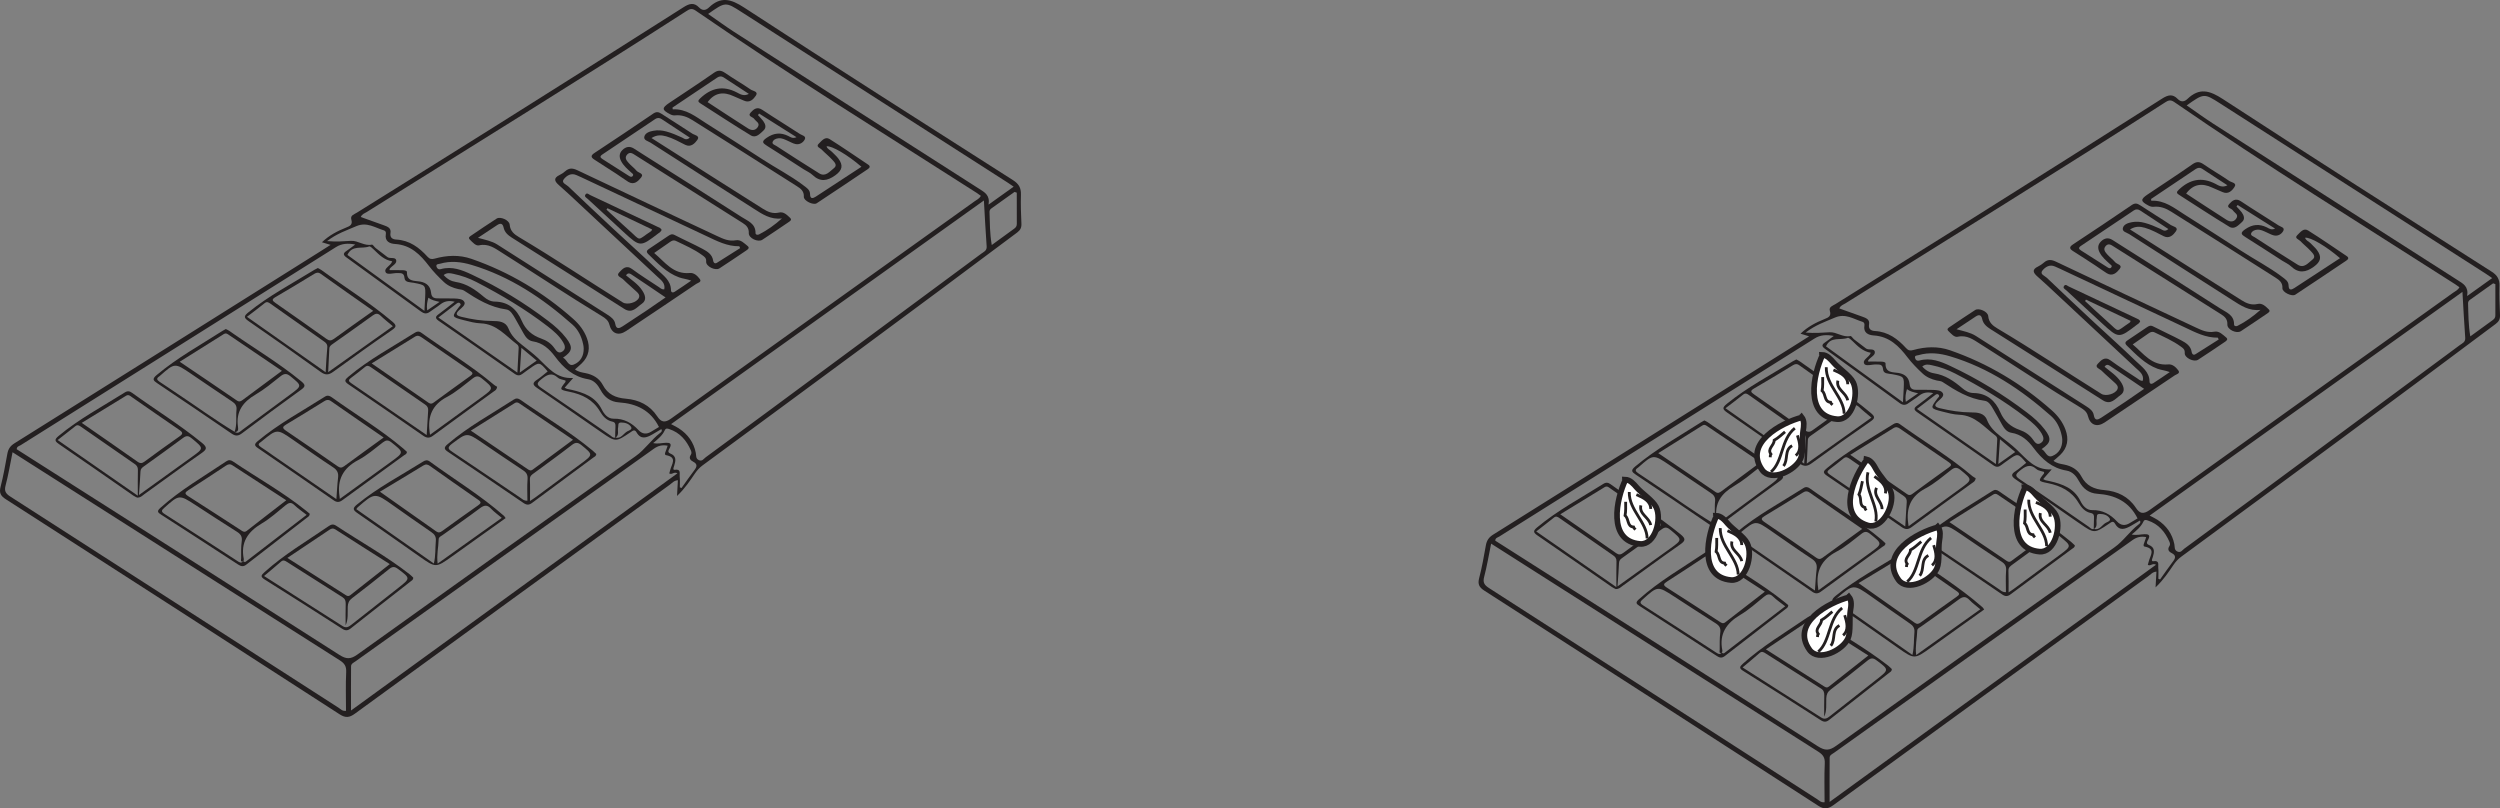 <?xml version="1.0" encoding="UTF-8"?>
<svg xmlns="http://www.w3.org/2000/svg" xmlns:xlink="http://www.w3.org/1999/xlink" width="220.175pt" height="71.191pt" viewBox="0 0 220.175 71.191" version="1.1">
<rect x="0" y="0" width="220.175" height="71.191" fill="#808080" stroke="none"/>
<defs>
<clipPath id="clip1">
  <path d="M 130 8 L 220.176 8 L 220.176 71.191 L 130 71.191 Z M 130 8 "/>
</clipPath>
</defs>
<g id="surface1">
<path style=" stroke:none;fill-rule:evenodd;fill:rgb(13.73%,12.16%,12.549%);fill-opacity:1;" d="M 37.625 27.336 C 37.992 27.086 38.32 26.855 38.715 26.586 C 38.312 26.496 38 26.43 37.727 26.219 C 37.625 26.586 37.555 26.918 37.625 27.336 M 45.918 30.633 C 45.867 31.414 45.828 32.055 45.777 32.812 C 46.316 32.43 46.766 32.113 47.266 31.758 C 46.809 31.379 46.414 31.047 45.918 30.633 M 59.871 42.922 C 59.918 42.941 59.969 42.961 60.02 42.98 C 60.398 42.453 60.766 41.918 61.16 41.398 C 61.391 41.098 61.434 40.859 61.055 40.668 C 60.777 40.523 60.648 40.34 60.848 40.039 C 60.922 39.922 60.902 39.793 60.844 39.664 C 60.461 38.785 59.883 38.102 58.941 37.789 C 58.797 37.738 58.641 37.691 58.551 37.887 C 58.34 38.348 57.953 38.668 57.523 39.023 C 57.969 39.113 58.309 39.004 58.652 38.996 C 58.945 38.988 59.199 39.031 58.988 39.449 C 58.918 39.586 58.727 39.816 59.027 39.938 C 59.598 40.164 59.516 40.574 59.375 41.023 C 59.34 41.137 59.211 41.41 59.426 41.375 C 60 41.285 59.836 41.695 59.859 41.949 C 59.895 42.27 59.871 42.598 59.871 42.922 M 89.547 16.969 C 89.48 16.945 89.418 16.926 89.352 16.902 C 88.676 17.383 88.004 17.863 87.332 18.34 C 87.215 18.422 87.141 18.516 87.145 18.664 C 87.176 19.609 87.168 20.559 87.344 21.578 C 88.043 21.066 88.672 20.602 89.312 20.145 C 89.469 20.035 89.551 19.914 89.551 19.715 C 89.543 18.801 89.547 17.883 89.547 16.969 M 39.074 24.223 C 39.383 24.578 39.742 24.77 40.125 24.828 C 41.105 24.98 41.867 25.512 42.594 26.129 C 42.887 26.379 43.195 26.559 43.594 26.562 C 44.773 26.582 45.52 27.234 45.953 28.258 C 46.289 29.047 46.875 29.539 47.645 29.809 C 48.145 29.98 48.543 30.25 48.84 30.68 C 49.008 30.918 49.203 31.184 49.531 30.957 C 49.859 30.734 49.758 30.414 49.594 30.141 C 49.25 29.562 48.742 29.137 48.223 28.734 C 46.27 27.227 44.152 25.977 41.969 24.844 C 41.328 24.512 40.645 24.266 39.93 24.117 C 39.648 24.059 39.375 23.984 39.074 24.223 M 34.543 23.012 C 33.855 22.906 33.395 22.445 32.926 21.984 C 32.805 21.867 32.598 21.668 32.512 21.703 C 31.883 21.957 31.008 21.539 30.598 22.453 C 32.809 24.059 35.051 25.688 37.379 27.379 C 37.406 26.891 37.43 26.527 37.445 26.16 C 37.488 25.102 37.488 25.109 36.434 24.906 C 36.129 24.848 35.66 24.891 35.625 24.492 C 35.582 24.02 35.34 24.059 35.023 24.047 C 34.656 24.031 34.102 24.238 33.969 23.984 C 33.773 23.613 34.414 23.426 34.543 23.012 M 38.609 27.965 C 40.941 29.59 43.211 31.176 45.566 32.816 C 45.609 32.004 45.652 31.309 45.68 30.617 C 45.684 30.523 45.625 30.391 45.547 30.336 C 44.551 29.594 43.746 28.527 42.336 28.477 C 41.836 28.457 41.34 28.324 40.852 28.199 C 39.762 27.918 39.766 27.906 40.422 27.035 C 40.492 26.938 40.652 26.848 40.512 26.711 C 40.391 26.594 40.27 26.691 40.164 26.773 C 39.68 27.148 39.191 27.52 38.609 27.965 M 49.586 31.5 C 49.945 31.664 50.035 32.309 50.535 32.105 C 51.129 31.867 51.422 31.34 51.406 30.68 C 51.406 30.551 51.379 30.418 51.352 30.289 C 51.211 29.629 50.914 29.023 50.414 28.586 C 47.797 26.266 44.926 24.348 41.539 23.332 C 40.629 23.059 39.688 22.949 38.75 23.227 C 38.617 23.266 38.387 23.242 38.438 23.465 C 38.477 23.625 38.594 23.766 38.832 23.699 C 39.812 23.426 40.691 23.777 41.555 24.184 C 43.949 25.305 46.191 26.676 48.293 28.273 C 48.871 28.715 49.418 29.191 49.863 29.773 C 50.477 30.578 50.426 30.938 49.586 31.5 M 49.73 34.145 C 49.824 34.191 49.879 34.23 49.941 34.25 C 50.066 34.281 50.199 34.297 50.324 34.328 C 51.426 34.586 52.438 34.934 53 36.062 C 53.195 36.453 53.523 36.887 54.047 36.875 C 54.957 36.855 55.641 37.242 56.238 37.883 C 56.566 38.238 56.953 38.273 57.363 38.008 C 57.602 37.855 57.848 37.719 58.035 37.605 C 57.301 36.129 56.047 35.539 54.504 35.438 C 53.754 35.387 53.238 34.988 52.891 34.344 C 52.645 33.887 52.316 33.48 51.777 33.395 C 50.492 33.18 49.625 32.395 48.879 31.398 C 48.383 30.738 47.797 30.195 46.918 30.062 C 46.531 30 46.289 29.688 46.102 29.348 C 45.859 28.906 45.613 28.465 45.359 28.027 C 45.168 27.703 44.941 27.297 44.59 27.254 C 43.176 27.062 42.016 26.355 40.867 25.594 C 40.73 25.5 40.535 25.5 40.363 25.461 C 39.883 25.355 39.441 25.168 39.082 24.828 C 38.621 24.391 38.176 23.938 37.785 23.43 C 37.023 22.43 36.176 21.578 34.801 21.488 C 34.34 21.461 33.867 21.27 33.98 20.617 C 34.008 20.473 33.965 20.336 33.82 20.293 C 33.027 20.055 32.309 19.52 31.383 19.918 C 30.535 20.285 29.66 20.57 28.805 21.234 C 29.625 21.305 30.273 21.25 30.926 21.211 C 31.543 21.18 32.086 21.691 32.75 21.543 C 32.836 21.523 32.961 21.75 33.082 21.844 C 33.422 22.113 33.77 22.379 34.121 22.641 C 34.359 22.82 34.855 22.59 34.898 22.949 C 34.941 23.258 34.484 23.418 34.309 23.691 C 34.293 23.719 34.32 23.77 34.324 23.793 C 34.699 23.793 35.07 23.785 35.441 23.797 C 35.594 23.801 35.844 23.824 35.84 23.961 C 35.812 24.824 36.52 24.711 36.996 24.797 C 37.598 24.902 37.906 25.234 37.965 25.777 C 38.004 26.168 38.195 26.27 38.512 26.277 C 39.016 26.289 39.52 26.266 40.027 26.289 C 40.352 26.305 40.777 26.316 40.906 26.613 C 41.008 26.855 40.668 27.105 40.461 27.293 C 40.062 27.66 40.191 27.797 40.652 27.906 C 41.551 28.125 42.453 28.266 43.383 28.27 C 43.934 28.27 44.539 28.316 44.777 28.926 C 45.023 29.555 45.465 29.977 45.973 30.375 C 46.453 30.754 46.945 31.129 47.395 31.547 C 48.262 32.355 48.984 33.379 50.48 33.289 C 50.16 33.652 49.949 33.891 49.73 34.145 M 62.363 1.23 C 63.168 1.785 63.891 2.316 64.641 2.801 C 71.832 7.414 79.02 12.02 86.219 16.617 C 86.707 16.93 87.207 17.18 87.062 18.02 C 87.871 17.441 88.551 16.957 89.273 16.441 C 89.039 16.281 88.879 16.168 88.715 16.062 C 80.918 11.062 73.117 6.062 65.312 1.062 C 63.891 0.148 63.887 0.156 62.363 1.23 M 58.801 39.254 C 58.324 39.16 57.953 39.258 57.586 39.52 C 48.828 45.766 40.062 52.008 31.301 58.25 C 31.141 58.363 30.922 58.453 30.918 58.676 C 30.906 59.953 30.914 61.227 30.914 62.574 C 40.52 55.594 50.062 48.66 59.664 41.684 C 59.348 41.512 59.184 41.844 58.941 41.695 C 58.969 41.594 59.004 41.496 59.027 41.395 C 59.141 40.895 59.684 40.277 58.66 40.086 C 58.535 40.066 58.555 39.93 58.602 39.812 C 58.676 39.637 58.73 39.453 58.801 39.254 M 1.105 39.828 C 0.895 40.871 0.738 41.824 0.492 42.754 C 0.359 43.25 0.504 43.473 0.918 43.738 C 10.562 49.93 20.195 56.141 29.832 62.34 C 30.004 62.453 30.148 62.645 30.473 62.602 C 30.473 61.465 30.434 60.324 30.488 59.191 C 30.516 58.668 30.332 58.414 29.914 58.148 C 22.738 53.602 15.574 49.035 8.41 44.477 C 6.004 42.945 3.598 41.414 1.105 39.828 M 86.652 17.656 C 77.426 24.25 68.289 30.785 59.102 37.352 C 59.406 37.516 59.605 37.605 59.785 37.727 C 60.574 38.238 61.098 38.961 61.277 39.879 C 61.328 40.133 61.258 40.387 61.547 40.523 C 61.848 40.664 61.984 40.391 62.16 40.266 C 64.074 38.867 65.98 37.457 67.887 36.051 C 74.066 31.48 80.242 26.914 86.418 22.344 C 86.633 22.184 86.922 22.086 86.895 21.707 C 86.801 20.398 86.734 19.086 86.652 17.656 M 31.285 21.535 C 30.648 21.414 30.109 21.434 29.582 21.766 C 20.336 27.586 11.074 33.395 1.82 39.207 C 1.688 39.289 1.473 39.312 1.473 39.566 C 1.648 39.68 1.836 39.797 2.02 39.914 C 11.312 45.828 20.613 51.738 29.895 57.68 C 30.508 58.07 30.887 58.066 31.48 57.641 C 39.637 51.793 47.809 45.969 55.992 40.164 C 56.809 39.586 57.348 38.734 58.129 38.137 C 58.211 38.078 58.359 37.969 58.242 37.793 C 57.98 37.949 57.723 38.109 57.457 38.258 C 56.945 38.547 56.445 38.75 56.059 38.074 C 55.887 37.773 55.711 37.949 55.523 38.074 C 54.227 38.945 54.223 38.941 52.945 38.059 C 52.875 38.008 52.801 37.961 52.73 37.91 C 50.922 36.664 49.125 35.402 47.309 34.172 C 46.879 33.883 46.891 33.707 47.305 33.438 C 47.633 33.223 47.926 32.953 48.234 32.711 C 47.5 31.855 47.5 31.855 46.629 32.477 C 46.434 32.621 46.23 32.754 46.043 32.902 C 45.809 33.09 45.602 33.113 45.336 32.93 C 43.109 31.363 40.879 29.805 38.637 28.258 C 38.332 28.043 38.316 27.898 38.617 27.68 C 39.082 27.34 39.531 26.973 40.047 26.574 C 39.492 26.438 39.117 26.543 38.766 26.82 C 38.477 27.051 38.148 27.242 37.852 27.465 C 37.578 27.664 37.348 27.637 37.078 27.438 C 34.895 25.848 32.711 24.258 30.523 22.68 C 30.23 22.469 30.188 22.316 30.508 22.105 C 30.773 21.93 31.023 21.727 31.285 21.535 M 50.637 32.535 C 50.949 32.766 51.262 32.801 51.559 32.859 C 52.223 32.992 52.77 33.305 53.086 33.898 C 53.523 34.734 54.215 35.039 55.113 35.113 C 56.254 35.207 57.23 35.672 57.883 36.668 C 58.219 37.172 58.535 37.273 59.098 36.867 C 68 30.477 76.918 24.105 85.832 17.73 C 86.02 17.594 86.254 17.5 86.383 17.246 C 86.258 17.156 86.137 17.062 86.012 16.984 C 77.73 11.68 69.359 6.516 61.258 0.93 C 60.922 0.699 60.723 0.801 60.453 0.977 C 51.129 6.973 41.691 12.793 32.293 18.676 C 32.117 18.785 31.887 18.84 31.773 19.113 C 32.457 19.355 33.133 19.594 33.805 19.84 C 34.121 19.953 34.465 20.082 34.391 20.508 C 34.316 20.945 34.586 21.082 34.902 21.098 C 36.07 21.164 36.91 21.793 37.652 22.609 C 37.84 22.812 38 22.855 38.281 22.777 C 39.355 22.477 40.453 22.426 41.523 22.797 C 44.863 23.957 47.836 25.742 50.48 28.082 C 51.012 28.551 51.441 29.109 51.691 29.785 C 52.004 30.621 51.879 31.383 51.219 32.016 C 51.047 32.184 50.859 32.336 50.637 32.535 M 54.191 38.535 C 54.711 38.672 54.906 38.164 55.266 37.98 C 55.402 37.914 55.727 37.816 55.57 37.586 C 55.383 37.312 55.055 37.211 54.703 37.211 C 54.375 37.211 54.484 37.457 54.441 37.629 C 54.363 37.938 54.574 38.336 54.176 38.555 C 54.184 38.227 54.184 37.895 54.203 37.566 C 54.215 37.348 54.184 37.184 53.926 37.133 C 53.406 37.027 53.082 36.645 52.84 36.234 C 52.223 35.191 51.266 34.727 50.137 34.5 C 49.266 34.32 49.266 34.316 49.797 33.645 C 49.816 33.621 49.801 33.566 49.801 33.512 C 49.582 33.434 49.305 33.414 49.141 33.27 C 48.555 32.738 48.129 33.031 47.637 33.434 C 47.258 33.746 47.258 33.883 47.664 34.16 C 49.695 35.535 51.711 36.941 53.73 38.332 C 53.867 38.426 53.98 38.594 54.191 38.535 M 59.625 43.68 C 59.656 43.102 59.68 42.719 59.703 42.293 C 59.367 42.312 59.184 42.547 58.969 42.703 C 49.727 49.414 40.484 56.125 31.258 62.852 C 30.777 63.203 30.434 63.246 29.918 62.914 C 20.129 56.586 10.328 50.273 0.52 43.973 C 0.055 43.676 -0.09 43.406 0.055 42.859 C 0.301 41.906 0.469 40.934 0.648 39.961 C 0.723 39.547 0.902 39.273 1.277 39.039 C 10.285 33.402 19.281 27.75 28.277 22.098 C 28.535 21.938 28.793 21.773 29.113 21.566 C 28.84 21.484 28.633 21.422 28.352 21.336 C 28.996 20.715 29.727 20.344 30.488 20.039 C 30.82 19.906 31.078 19.793 30.941 19.332 C 30.832 18.969 31.199 18.875 31.43 18.73 C 35.488 16.191 39.555 13.668 43.605 11.121 C 49.145 7.637 54.676 4.148 60.195 0.637 C 60.719 0.305 61.125 0.195 61.57 0.66 C 61.859 0.957 62.152 0.926 62.426 0.668 C 63.477 -0.344 64.375 -0.094 65.547 0.672 C 73.398 5.793 81.309 10.828 89.211 15.863 C 89.727 16.191 89.93 16.547 89.914 17.137 C 89.887 17.992 89.918 18.852 89.957 19.707 C 89.973 20.055 89.855 20.27 89.582 20.477 C 80.391 27.363 71.141 34.172 61.887 40.977 C 61.617 41.176 61.402 41.41 61.215 41.684 C 60.77 42.328 60.348 42.996 59.625 43.68 "/>
<path style=" stroke:none;fill-rule:evenodd;fill:rgb(13.73%,12.16%,12.549%);fill-opacity:1;" d="M 42.094 20.945 C 42.727 21.121 43.301 21.219 43.809 21.543 C 47.051 23.605 50.289 25.668 53.527 27.734 C 53.824 27.926 54.121 28.145 54.184 28.52 C 54.27 29.027 54.539 28.93 54.836 28.738 C 55.551 28.273 56.266 27.801 56.977 27.324 C 57.512 26.965 58.035 26.598 58.617 26.195 C 57.586 25.5 56.645 24.855 55.695 24.227 C 55.527 24.117 55.32 23.957 55.133 24.25 C 55.641 24.672 56.207 25.027 56.57 25.594 C 56.828 25.992 56.984 26.441 56.52 26.758 C 56.074 27.062 55.684 27.656 54.977 27.203 C 51.684 25.105 48.379 23.02 45.078 20.93 C 44.734 20.711 44.441 20.461 44.352 20.039 C 44.273 19.676 44.078 19.629 43.785 19.824 C 43.223 20.195 42.656 20.57 42.094 20.945 M 60.875 24.715 C 60.48 24.566 60.133 24.547 59.801 24.426 C 58.688 24.016 57.91 23.172 57.09 22.375 C 56.832 22.125 57.043 22 57.227 21.871 C 57.773 21.504 58.32 21.137 58.867 20.77 C 59.035 20.656 59.184 20.578 59.41 20.695 C 60.227 21.117 61.07 21.488 61.883 21.922 C 62.301 22.148 62.73 22.402 62.809 22.961 C 62.828 23.113 62.945 23.266 63.137 23.145 C 63.824 22.719 64.5 22.285 65.184 21.852 C 65.16 21.797 65.137 21.742 65.113 21.688 C 64.035 21.703 63.125 21.219 62.195 20.781 C 58.527 19.051 54.852 17.328 51.18 15.605 C 51.039 15.539 50.898 15.48 50.758 15.418 C 50.285 15.207 49.898 15.477 49.656 15.781 C 49.402 16.105 49.867 16.242 50.039 16.41 C 51.422 17.734 52.816 19.039 54.215 20.34 C 55.438 21.48 56.688 22.59 57.887 23.75 C 58.406 24.254 59.082 24.684 59.094 25.551 C 59.094 25.77 59.27 25.797 59.422 25.695 C 59.914 25.379 60.391 25.047 60.875 24.715 M 58.504 25.48 C 58.617 24.93 58.199 24.652 57.883 24.355 C 55.574 22.191 53.254 20.035 50.938 17.879 C 50.375 17.355 49.82 16.824 49.238 16.32 C 48.848 15.977 48.699 15.695 49.285 15.41 C 49.461 15.328 49.629 15.211 49.777 15.082 C 50.121 14.777 50.434 14.797 50.848 14.992 C 54.949 16.941 59.059 18.867 63.168 20.793 C 63.684 21.035 64.195 21.273 64.805 21.16 C 65.242 21.082 65.535 21.422 65.836 21.66 C 66.059 21.836 65.859 21.969 65.715 22.066 C 64.934 22.594 64.152 23.125 63.359 23.637 C 63 23.867 62.16 23.461 62.191 23.039 C 62.219 22.711 62.027 22.605 61.848 22.473 C 61.137 21.949 60.328 21.605 59.539 21.223 C 59.309 21.117 59.16 21.207 59 21.316 C 58.562 21.617 58.133 21.918 57.613 22.281 C 58.57 23.082 59.281 24.176 60.742 24.043 C 61.129 24.004 61.414 24.293 61.621 24.559 C 61.84 24.84 61.461 24.906 61.316 25.004 C 59.57 26.188 57.816 27.359 56.066 28.531 C 55.758 28.738 55.449 28.949 55.137 29.156 C 54.457 29.609 53.863 29.379 53.664 28.578 C 53.578 28.223 53.309 28.023 53.031 27.855 C 50.047 26.043 47.141 24.109 44.188 22.246 C 43.602 21.879 43.012 21.418 42.191 21.609 C 41.902 21.676 41.613 21.332 41.379 21.102 C 41.203 20.93 41.371 20.828 41.496 20.746 C 42.242 20.242 42.984 19.734 43.742 19.25 C 44.059 19.043 44.852 19.383 44.887 19.785 C 44.934 20.359 45.297 20.641 45.715 20.887 C 48.809 22.727 51.801 24.73 54.855 26.637 C 55.25 26.883 56.086 26.637 56.266 26.234 C 56.367 26 56.223 25.84 56.086 25.711 C 55.691 25.332 55.262 24.988 54.875 24.598 C 54.707 24.43 54.215 24.312 54.543 23.98 C 54.805 23.711 55.125 23.293 55.664 23.691 C 56.418 24.25 57.223 24.75 58.012 25.273 C 58.152 25.367 58.277 25.512 58.504 25.48 "/>
<path style=" stroke:none;fill-rule:evenodd;fill:rgb(13.73%,12.16%,12.549%);fill-opacity:1;" d="M 59.227 9.473 C 59.234 9.523 59.238 9.578 59.246 9.629 C 60.422 9.566 61.266 10.27 62.16 10.836 C 63.832 11.895 65.5 12.953 67.152 14.031 C 68.348 14.812 69.625 15.461 70.762 16.328 C 71.023 16.527 71.336 16.707 71.34 17.082 C 71.344 17.551 71.59 17.484 71.844 17.32 C 73.184 16.453 74.516 15.574 75.867 14.688 C 74.66 13.641 73.238 12.809 72.793 12.887 C 72.871 13.141 73.129 13.215 73.285 13.387 C 73.461 13.578 73.672 13.746 73.828 13.957 C 74.293 14.578 74.176 14.996 73.562 15.441 C 72.855 15.949 72.223 16.047 71.551 15.402 C 71.332 15.195 71.031 15.074 70.773 14.906 C 69.703 14.219 68.641 13.52 67.559 12.848 C 67.172 12.605 67.035 12.473 67.516 12.141 C 68.148 11.703 68.75 11.645 69.426 11.977 C 69.613 12.07 69.812 12.234 70.148 12.082 C 69.004 11.359 67.926 10.68 66.852 10 C 66.816 10.047 66.785 10.094 66.754 10.137 C 66.906 10.309 67.078 10.469 67.211 10.652 C 67.406 10.918 67.523 11.238 67.246 11.488 C 66.938 11.766 66.582 12.199 66.121 11.922 C 64.621 11.012 63.156 10.043 61.676 9.098 C 61.453 8.957 61.457 8.855 61.668 8.66 C 62.637 7.738 63.688 7.508 64.902 8.145 C 65.188 8.293 65.504 8.504 65.953 8.27 C 65.168 7.75 64.441 7.273 63.711 6.805 C 63.531 6.688 63.34 6.715 63.156 6.84 C 61.848 7.719 60.539 8.594 59.227 9.473 M 62.32 8.996 C 63.504 9.77 64.688 10.555 65.887 11.316 C 66.156 11.488 66.488 11.531 66.715 11.223 C 66.992 10.844 66.582 10.707 66.426 10.473 C 66.309 10.289 65.801 10.258 66.113 9.91 C 66.359 9.641 66.66 9.355 67.133 9.672 C 68.227 10.402 69.355 11.082 70.457 11.805 C 70.633 11.918 71.023 11.98 70.879 12.273 C 70.738 12.555 70.418 12.77 70.051 12.684 C 69.82 12.633 69.609 12.5 69.387 12.406 C 69.129 12.293 68.875 12.152 68.574 12.176 C 68.34 12.195 68.109 12.305 68.043 12.508 C 67.977 12.695 68.234 12.766 68.375 12.855 C 69.629 13.664 70.879 14.484 72.148 15.266 C 72.711 15.613 73.074 15.09 73.438 14.816 C 73.797 14.547 73.469 14.258 73.273 14.043 C 72.992 13.738 72.66 13.48 72.371 13.18 C 72.234 13.031 71.816 12.93 72.113 12.648 C 72.359 12.422 72.652 11.992 73.059 12.246 C 74.211 12.969 75.328 13.746 76.461 14.5 C 76.688 14.656 76.586 14.789 76.418 14.902 C 74.922 15.906 73.43 16.914 71.926 17.902 C 71.633 18.098 70.773 17.684 70.793 17.332 C 70.824 16.828 70.508 16.605 70.188 16.402 C 67.133 14.453 64.07 12.523 61.008 10.594 C 60.535 10.293 60.027 10.098 59.453 10.16 C 59.293 10.176 59.152 10.133 59.012 10.059 C 58.289 9.684 58.273 9.512 58.934 9.066 C 60.246 8.188 61.57 7.324 62.867 6.418 C 63.234 6.16 63.492 6.172 63.852 6.418 C 64.594 6.93 65.375 7.375 66.117 7.887 C 66.305 8.016 66.82 8.047 66.566 8.426 C 66.359 8.734 66.027 9.098 65.52 8.863 C 65.223 8.727 64.91 8.613 64.613 8.473 C 63.73 8.059 62.957 8.137 62.32 8.996 "/>
<path style=" stroke:none;fill-rule:evenodd;fill:rgb(13.73%,12.16%,12.549%);fill-opacity:1;" d="M 60.75 12.121 C 59.898 11.559 59.086 11.016 58.262 10.484 C 58.09 10.371 57.898 10.352 57.711 10.48 C 56.16 11.52 54.613 12.562 53.059 13.598 C 52.805 13.766 52.852 13.879 53.07 14.016 C 53.848 14.512 54.625 15.008 55.402 15.5 C 55.527 15.578 55.652 15.621 55.738 15.473 C 55.82 15.34 55.688 15.281 55.613 15.211 C 55.273 14.902 54.914 14.605 54.699 14.184 C 54.52 13.836 54.523 13.504 54.809 13.219 C 55.105 12.922 55.449 12.844 55.824 13.078 C 56.121 13.266 56.418 13.453 56.711 13.645 C 59.586 15.465 62.461 17.277 65.324 19.117 C 65.852 19.457 66.551 19.688 66.539 20.523 C 66.535 20.664 66.703 20.719 66.848 20.645 C 67.574 20.277 68.227 19.809 68.867 19.238 C 67.859 19.363 67.129 18.855 66.395 18.387 C 63.355 16.449 60.324 14.516 57.297 12.566 C 57.078 12.426 56.652 12.355 56.75 12.016 C 56.84 11.695 57.219 11.574 57.547 11.516 C 57.918 11.445 58.293 11.477 58.66 11.574 C 59.148 11.703 59.609 11.906 60.066 12.113 C 60.25 12.199 60.438 12.398 60.75 12.121 M 57.375 12.156 C 59.336 13.402 61.203 14.59 63.066 15.777 C 64.438 16.645 65.809 17.516 67.184 18.383 C 67.617 18.656 68.062 18.852 68.609 18.719 C 69.023 18.621 69.309 18.93 69.578 19.18 C 69.781 19.367 69.578 19.477 69.43 19.578 C 68.668 20.094 67.906 20.613 67.137 21.117 C 66.758 21.363 65.926 20.977 65.945 20.531 C 65.965 20.066 65.73 19.844 65.406 19.637 C 62.254 17.645 59.098 15.656 55.945 13.664 C 55.723 13.523 55.484 13.344 55.238 13.605 C 54.969 13.898 55.184 14.145 55.371 14.355 C 55.586 14.602 55.863 14.797 56.07 15.047 C 56.227 15.23 56.754 15.27 56.461 15.637 C 56.207 15.953 55.844 16.328 55.332 16.016 C 54.98 15.797 54.645 15.543 54.297 15.316 C 53.656 14.895 53.012 14.477 52.359 14.066 C 52.012 13.848 52.023 13.688 52.371 13.461 C 54.094 12.324 55.809 11.18 57.512 10.016 C 57.801 9.816 57.996 9.848 58.266 10.027 C 59.164 10.621 60.086 11.176 60.98 11.773 C 61.168 11.902 61.676 11.949 61.414 12.324 C 61.195 12.625 60.848 13 60.355 12.758 C 59.805 12.484 59.273 12.176 58.676 12.008 C 58.262 11.895 57.871 11.848 57.375 12.156 "/>
<path style=" stroke:none;fill-rule:evenodd;fill:rgb(13.73%,12.16%,12.549%);fill-opacity:1;" d="M 46.676 44.121 C 46.809 44.031 46.977 43.934 47.133 43.816 C 48.473 42.828 49.812 41.836 51.156 40.844 C 52.25 40.035 52.238 40.047 51.215 39.207 C 50.91 38.961 50.703 38.926 50.371 39.184 C 49.281 40.031 48.156 40.84 47.043 41.66 C 46.848 41.801 46.656 41.91 46.668 42.215 C 46.695 42.844 46.676 43.473 46.676 44.121 M 46.449 44.098 C 46.449 43.453 46.414 42.836 46.461 42.223 C 46.488 41.844 46.387 41.625 46.066 41.418 C 44.855 40.625 43.668 39.801 42.469 38.992 C 41.105 38.07 41.121 38.094 39.816 39.074 C 39.324 39.445 39.496 39.57 39.879 39.824 C 41.887 41.164 43.879 42.523 45.879 43.871 C 46.02 43.965 46.137 44.113 46.449 44.098 M 41.465 37.926 C 43.195 39.098 44.828 40.203 46.457 41.309 C 46.609 41.41 46.73 41.496 46.922 41.355 C 48.074 40.492 49.238 39.637 50.465 38.73 C 48.844 37.633 47.289 36.578 45.734 35.523 C 45.59 35.426 45.473 35.41 45.32 35.508 C 44.062 36.301 42.805 37.086 41.465 37.926 M 52.512 39.977 C 52.508 40.172 52.367 40.215 52.266 40.289 C 50.469 41.621 48.664 42.945 46.867 44.285 C 46.598 44.488 46.395 44.496 46.109 44.301 C 43.898 42.789 41.68 41.289 39.457 39.797 C 39.105 39.562 39.07 39.418 39.414 39.125 C 41.207 37.586 43.281 36.465 45.25 35.188 C 45.469 35.047 45.637 35.074 45.844 35.219 C 47.961 36.707 50.199 38.027 52.195 39.684 C 52.312 39.781 52.418 39.887 52.512 39.977 "/>
<path style=" stroke:none;fill-rule:evenodd;fill:rgb(13.73%,12.16%,12.549%);fill-opacity:1;" d="M 37.871 38.289 C 39.43 37.156 40.918 36.074 42.402 34.996 C 43.512 34.188 43.5 34.199 42.445 33.336 C 42.152 33.098 41.949 33.086 41.648 33.316 C 40.902 33.891 40.176 34.527 39.352 34.965 C 38.062 35.652 37.656 36.672 37.836 38.035 C 37.844 38.078 37.848 38.121 37.871 38.289 M 37.578 38.316 C 37.625 37.523 37.66 36.848 37.707 36.172 C 37.727 35.93 37.648 35.77 37.441 35.629 C 35.844 34.539 34.254 33.441 32.668 32.344 C 32.488 32.219 32.344 32.156 32.145 32.32 C 31.738 32.656 31.32 32.977 30.898 33.293 C 30.684 33.453 30.668 33.566 30.91 33.73 C 33.098 35.227 35.281 36.734 37.578 38.316 M 32.734 32.004 C 34.465 33.199 36.109 34.332 37.746 35.473 C 37.93 35.602 38.059 35.555 38.215 35.438 C 39.277 34.66 40.34 33.883 41.414 33.117 C 41.668 32.938 41.676 32.836 41.41 32.656 C 39.977 31.68 38.547 30.695 37.125 29.707 C 36.922 29.566 36.758 29.516 36.531 29.66 C 35.305 30.426 34.07 31.18 32.734 32.004 M 43.781 34.059 C 43.742 34.352 43.602 34.391 43.5 34.465 C 41.711 35.77 39.914 37.062 38.129 38.379 C 37.805 38.617 37.559 38.578 37.25 38.359 C 35.07 36.848 32.887 35.34 30.691 33.852 C 30.258 33.559 30.387 33.43 30.703 33.16 C 32.492 31.656 34.551 30.562 36.512 29.316 C 36.715 29.184 36.887 29.148 37.105 29.305 C 39.238 30.844 41.508 32.191 43.52 33.898 C 43.617 33.984 43.742 34.035 43.781 34.059 "/>
<path style=" stroke:none;fill-rule:evenodd;fill:rgb(13.73%,12.16%,12.549%);fill-opacity:1;" d="M 25.211 44.059 C 23.59 43.008 22.027 42 20.477 40.984 C 20.25 40.832 20.09 40.883 19.887 41.016 C 18.793 41.742 17.695 42.465 16.586 43.172 C 16.277 43.371 16.238 43.48 16.578 43.699 C 18.133 44.688 19.672 45.695 21.219 46.695 C 21.383 46.805 21.527 46.914 21.742 46.746 C 22.875 45.855 24.02 44.98 25.211 44.059 M 21.438 49.434 C 21.141 49.531 21.234 49.293 21.238 49.18 C 21.238 48.68 21.219 48.168 21.289 47.672 C 21.348 47.25 21.191 47.035 20.855 46.824 C 19.633 46.059 18.426 45.262 17.215 44.477 C 15.777 43.547 15.781 43.555 14.48 44.711 C 14.219 44.941 14.16 45.055 14.5 45.27 C 16.641 46.637 18.77 48.02 20.898 49.402 C 21.082 49.523 21.238 49.641 21.426 49.422 C 21.492 49.492 21.578 49.52 21.656 49.457 C 23.426 48.098 25.195 46.734 27.004 45.344 C 26.609 45.031 26.238 44.785 25.926 44.484 C 25.633 44.199 25.426 44.273 25.148 44.5 C 24.465 45.055 23.809 45.656 23.059 46.098 C 21.824 46.828 21.172 47.773 21.473 49.242 C 21.484 49.301 21.449 49.371 21.438 49.434 M 27.273 45.238 C 27.285 45.449 27.148 45.504 27.047 45.582 C 25.262 46.965 23.473 48.34 21.691 49.727 C 21.434 49.926 21.23 49.887 20.98 49.723 C 18.723 48.25 16.461 46.785 14.195 45.328 C 13.887 45.133 13.793 45.023 14.129 44.723 C 15.902 43.133 17.961 41.953 19.922 40.633 C 20.137 40.488 20.309 40.496 20.52 40.641 C 22.66 42.09 24.93 43.344 26.949 44.973 C 27.066 45.066 27.18 45.164 27.273 45.238 "/>
<path style=" stroke:none;fill-rule:evenodd;fill:rgb(13.73%,12.16%,12.549%);fill-opacity:1;" d="M 24.828 32.66 C 23.207 31.562 21.668 30.52 20.129 29.477 C 20 29.391 19.887 29.312 19.715 29.418 C 18.445 30.223 17.172 31.016 15.828 31.859 C 17.566 33.035 19.219 34.145 20.859 35.273 C 21.082 35.426 21.215 35.336 21.379 35.219 C 22.504 34.383 23.629 33.551 24.828 32.66 M 20.672 38.035 C 20.977 38.238 21.156 37.992 21.359 37.844 C 22.754 36.816 24.148 35.785 25.543 34.758 C 26.621 33.965 26.609 33.984 25.582 33.141 C 25.234 32.852 25.012 32.895 24.688 33.152 C 23.984 33.711 23.285 34.293 22.512 34.746 C 21.387 35.402 20.762 36.258 20.961 37.602 C 20.992 37.816 20.992 38.059 20.656 38.047 C 20.891 37.41 20.762 36.742 20.828 36.094 C 20.867 35.734 20.715 35.539 20.43 35.352 C 19.223 34.551 18.027 33.73 16.828 32.918 C 15.391 31.941 15.391 31.945 14.082 33.102 C 14.066 33.117 14.051 33.133 14.031 33.145 C 13.77 33.312 13.793 33.453 14.051 33.621 C 14.566 33.953 15.07 34.309 15.582 34.648 C 17.281 35.77 18.922 36.984 20.672 38.035 M 19.887 28.977 C 19.984 29.031 20.09 29.066 20.176 29.129 C 22.289 30.621 24.527 31.934 26.531 33.582 C 26.918 33.902 26.91 34.039 26.512 34.328 C 24.77 35.582 23.039 36.863 21.32 38.156 C 20.984 38.41 20.746 38.426 20.395 38.184 C 18.227 36.695 16.043 35.223 13.859 33.758 C 13.492 33.512 13.375 33.387 13.801 33.027 C 15.59 31.523 17.633 30.398 19.586 29.145 C 19.676 29.086 19.773 29.039 19.887 28.977 "/>
<path style=" stroke:none;fill-rule:evenodd;fill:rgb(13.73%,12.16%,12.549%);fill-opacity:1;" d="M 12.238 43.594 C 13.875 42.418 15.383 41.332 16.895 40.242 C 17.961 39.48 17.953 39.492 16.926 38.637 C 16.656 38.414 16.469 38.312 16.141 38.555 C 15 39.41 13.832 40.234 12.676 41.07 C 12.512 41.188 12.379 41.289 12.371 41.531 C 12.348 42.164 12.289 42.801 12.238 43.594 M 12.137 43.656 C 12.137 42.781 12.125 42.086 12.145 41.387 C 12.152 41.129 12.039 40.984 11.844 40.852 C 10.273 39.77 8.703 38.68 7.137 37.586 C 6.961 37.465 6.824 37.375 6.621 37.543 C 6.129 37.941 5.625 38.324 5.078 38.754 C 7.395 40.359 9.664 41.934 12.137 43.656 M 7.199 37.242 C 8.887 38.414 10.508 39.531 12.113 40.664 C 12.355 40.836 12.52 40.809 12.746 40.641 C 13.75 39.898 14.762 39.164 15.785 38.449 C 16.113 38.223 16.145 38.102 15.789 37.859 C 14.391 36.914 13.016 35.941 11.629 34.984 C 11.477 34.879 11.328 34.715 11.105 34.852 C 9.824 35.641 8.539 36.422 7.199 37.242 M 12.074 43.824 C 11.992 43.781 11.852 43.723 11.727 43.637 C 9.547 42.125 7.375 40.602 5.184 39.105 C 4.797 38.84 4.797 38.699 5.16 38.395 C 6.957 36.895 9.016 35.809 10.98 34.57 C 11.23 34.41 11.414 34.438 11.633 34.598 C 13.672 36.078 15.828 37.398 17.785 39 C 18.289 39.414 18.215 39.582 17.73 39.922 C 16.039 41.102 14.383 42.328 12.707 43.527 C 12.535 43.652 12.383 43.836 12.074 43.824 "/>
<path style=" stroke:none;fill-rule:evenodd;fill:rgb(13.73%,12.16%,12.549%);fill-opacity:1;" d="M 34.598 28.73 C 34.207 28.398 33.844 28.117 33.516 27.801 C 33.277 27.574 33.094 27.59 32.836 27.777 C 31.664 28.629 30.48 29.457 29.301 30.293 C 29.16 30.395 29.012 30.484 29.004 30.695 C 28.98 31.355 28.941 32.02 28.902 32.777 C 30.844 31.402 32.695 30.082 34.598 28.73 M 28.68 32.781 C 28.73 31.961 28.758 31.281 28.824 30.605 C 28.848 30.34 28.73 30.207 28.539 30.074 C 26.961 28.969 25.387 27.855 23.812 26.742 C 23.645 26.625 23.508 26.535 23.301 26.703 C 22.812 27.102 22.305 27.477 21.75 27.902 C 24.07 29.539 26.332 31.129 28.68 32.781 M 32.867 27.375 C 31.281 26.262 29.754 25.195 28.242 24.113 C 28.012 23.953 27.855 24.012 27.652 24.133 C 26.527 24.816 25.406 25.504 24.27 26.16 C 23.898 26.375 23.973 26.48 24.27 26.688 C 25.762 27.727 27.25 28.773 28.73 29.832 C 28.98 30.016 29.152 30.031 29.41 29.844 C 30.523 29.031 31.652 28.238 32.867 27.375 M 27.988 23.605 C 28.094 23.668 28.215 23.715 28.316 23.789 C 30.391 25.301 32.574 26.656 34.543 28.316 C 34.953 28.664 34.918 28.797 34.492 29.09 C 32.758 30.281 31.047 31.508 29.344 32.746 C 28.945 33.035 28.656 33.055 28.242 32.754 C 26.141 31.242 24.027 29.754 21.898 28.285 C 21.453 27.977 21.465 27.84 21.879 27.504 C 23.676 26.047 25.719 24.977 27.676 23.77 C 27.766 23.715 27.867 23.668 27.988 23.605 "/>
<path style=" stroke:none;fill-rule:evenodd;fill:rgb(13.73%,12.16%,12.549%);fill-opacity:1;" d="M 29.926 43.938 C 31.48 42.812 32.973 41.734 34.461 40.652 C 35.59 39.832 35.578 39.84 34.469 38.957 C 34.188 38.734 34 38.75 33.73 38.953 C 33.016 39.496 32.328 40.109 31.539 40.523 C 30.203 41.227 29.68 42.258 29.902 43.715 C 29.91 43.758 29.91 43.801 29.926 43.938 M 29.625 43.957 C 29.68 43.254 29.703 42.66 29.773 42.074 C 29.824 41.656 29.703 41.398 29.336 41.156 C 28.145 40.375 26.98 39.547 25.809 38.734 C 24.398 37.758 24.398 37.758 23.07 38.852 C 23.039 38.879 23.008 38.91 22.969 38.934 C 22.676 39.109 22.762 39.238 23.004 39.395 C 23.375 39.629 23.727 39.891 24.086 40.141 C 25.906 41.395 27.727 42.648 29.625 43.957 M 33.789 38.531 C 32.195 37.43 30.672 36.395 29.164 35.336 C 28.914 35.156 28.742 35.215 28.52 35.355 C 27.422 36.039 26.316 36.715 25.207 37.383 C 24.922 37.559 24.805 37.672 25.164 37.918 C 26.691 38.949 28.207 40 29.719 41.055 C 29.934 41.203 30.082 41.227 30.301 41.066 C 31.43 40.234 32.566 39.418 33.789 38.531 M 35.836 39.793 C 35.832 39.996 35.68 40.031 35.578 40.102 C 33.773 41.422 31.957 42.73 30.152 44.051 C 29.883 44.25 29.664 44.258 29.383 44.062 C 27.168 42.523 24.949 40.992 22.723 39.469 C 22.391 39.246 22.383 39.117 22.695 38.852 C 24.523 37.324 26.617 36.207 28.613 34.934 C 28.84 34.789 29.012 34.844 29.211 34.984 C 31.312 36.496 33.539 37.828 35.52 39.504 C 35.633 39.602 35.742 39.707 35.836 39.793 "/>
<path style=" stroke:none;fill-rule:evenodd;fill:rgb(13.73%,12.16%,12.549%);fill-opacity:1;" d="M 44.191 45.609 C 43.836 45.309 43.508 45.082 43.242 44.797 C 42.922 44.457 42.668 44.465 42.293 44.742 C 41.207 45.559 40.082 46.332 38.977 47.125 C 38.844 47.223 38.637 47.285 38.633 47.496 C 38.621 48.18 38.441 48.863 38.543 49.637 C 40.441 48.281 42.277 46.973 44.191 45.609 M 38.211 49.629 C 38.379 48.93 38.324 48.289 38.383 47.656 C 38.422 47.273 38.281 47.059 37.977 46.855 C 36.855 46.09 35.746 45.301 34.637 44.52 C 33.008 43.367 33.008 43.367 31.488 44.691 C 31.457 44.723 31.438 44.766 31.379 44.84 C 33.633 46.422 35.887 48 38.211 49.629 M 33.461 43.305 C 35.168 44.508 36.797 45.648 38.418 46.801 C 38.621 46.941 38.754 46.902 38.938 46.77 C 39.984 46.012 41.035 45.258 42.094 44.516 C 42.344 44.34 42.434 44.234 42.113 44.016 C 40.688 43.035 39.277 42.035 37.863 41.035 C 37.664 40.895 37.5 40.859 37.27 41.004 C 36.043 41.758 34.801 42.496 33.461 43.305 M 44.531 45.629 C 42.957 46.754 41.391 47.875 39.82 48.996 C 38.383 50.02 38.383 50.02 36.957 49.02 C 35.141 47.746 33.328 46.465 31.504 45.207 C 31.098 44.926 31.004 44.781 31.457 44.418 C 33.254 42.949 35.301 41.879 37.254 40.656 C 37.457 40.527 37.629 40.484 37.848 40.645 C 40.027 42.238 42.348 43.641 44.383 45.43 C 44.43 45.473 44.461 45.535 44.531 45.629 "/>
<path style=" stroke:none;fill-rule:evenodd;fill:rgb(13.73%,12.16%,12.549%);fill-opacity:1;" d="M 25.309 49.137 C 27.07 50.262 28.754 51.328 30.434 52.402 C 30.57 52.488 30.688 52.547 30.844 52.422 C 31.984 51.516 33.133 50.617 34.328 49.68 C 32.676 48.633 31.102 47.637 29.539 46.629 C 29.332 46.496 29.191 46.539 29.008 46.66 C 27.812 47.469 26.609 48.266 25.309 49.137 M 30.438 55.074 C 30.438 54.445 30.426 53.82 30.445 53.191 C 30.453 52.926 30.395 52.738 30.156 52.59 C 28.523 51.562 26.895 50.527 25.27 49.488 C 25.094 49.375 24.945 49.289 24.746 49.465 C 24.273 49.883 23.785 50.281 23.254 50.73 C 25.609 52.23 27.898 53.688 30.188 55.148 C 30.496 55.344 30.711 55.203 30.953 55.016 C 32.328 53.926 33.715 52.848 35.094 51.762 C 36.164 50.922 36.148 50.93 35.059 50.113 C 34.758 49.883 34.562 49.879 34.27 50.117 C 33.195 50.992 32.105 51.84 31.008 52.68 C 30.734 52.887 30.637 53.109 30.625 53.449 C 30.605 53.988 30.684 54.539 30.438 55.074 M 36.391 50.867 C 36.406 51.062 36.27 51.121 36.172 51.199 C 34.414 52.578 32.648 53.953 30.895 55.34 C 30.633 55.547 30.43 55.566 30.137 55.375 C 27.871 53.918 25.594 52.473 23.312 51.039 C 22.906 50.789 23 50.656 23.293 50.391 C 25.027 48.824 27.039 47.648 28.953 46.332 C 29.172 46.18 29.355 46.137 29.605 46.301 C 31.762 47.727 34.031 48.98 36.074 50.574 C 36.191 50.668 36.301 50.781 36.391 50.867 "/>
<path style=" stroke:none;fill-rule:evenodd;fill:rgb(13.73%,12.16%,12.549%);fill-opacity:1;" d="M 53.496 18.336 C 53.469 18.379 53.441 18.422 53.414 18.465 C 54.059 19.055 54.691 19.656 55.348 20.234 C 56.527 21.273 56.035 21.219 57.348 20.355 C 57.379 20.336 57.391 20.289 57.434 20.211 C 56.117 19.586 54.805 18.961 53.496 18.336 M 58.27 20.262 C 58.23 20.316 58.199 20.375 58.156 20.422 C 58.109 20.465 58.051 20.496 58 20.539 C 56.387 21.773 56.387 21.777 54.906 20.422 C 53.855 19.461 52.809 18.492 51.766 17.523 C 51.656 17.418 51.41 17.32 51.578 17.109 C 51.707 16.953 51.863 17.125 51.988 17.184 C 53.969 18.109 55.945 19.043 57.922 19.98 C 58.051 20.043 58.215 20.086 58.27 20.262 "/>
<g clip-path="url(#clip1)" clip-rule="nonzero">
<path style=" stroke:none;fill-rule:evenodd;fill:rgb(13.73%,12.16%,12.549%);fill-opacity:1;" d="M 167.844 35.387 C 168.207 35.133 168.539 34.906 168.93 34.637 C 168.531 34.547 168.219 34.48 167.945 34.273 C 167.84 34.633 167.773 34.969 167.844 35.387 M 176.137 38.684 C 176.082 39.465 176.043 40.105 175.992 40.863 C 176.531 40.484 176.984 40.164 177.48 39.809 C 177.027 39.43 176.633 39.098 176.137 38.684 M 190.086 50.973 C 190.137 50.992 190.188 51.012 190.238 51.031 C 190.613 50.504 190.984 49.969 191.375 49.449 C 191.609 49.148 191.652 48.91 191.27 48.715 C 190.992 48.578 190.867 48.391 191.062 48.09 C 191.141 47.973 191.117 47.84 191.062 47.715 C 190.676 46.836 190.102 46.152 189.16 45.84 C 189.016 45.789 188.855 45.742 188.77 45.938 C 188.555 46.398 188.168 46.719 187.738 47.074 C 188.188 47.164 188.527 47.055 188.867 47.047 C 189.164 47.039 189.418 47.086 189.203 47.5 C 189.133 47.637 188.945 47.871 189.242 47.988 C 189.812 48.215 189.734 48.625 189.594 49.074 C 189.555 49.191 189.426 49.461 189.645 49.426 C 190.219 49.336 190.051 49.746 190.078 50 C 190.113 50.32 190.086 50.648 190.086 50.973 M 219.766 25.023 C 219.695 24.996 219.633 24.977 219.57 24.953 C 218.895 25.434 218.223 25.914 217.547 26.391 C 217.43 26.473 217.359 26.566 217.363 26.715 C 217.391 27.66 217.387 28.609 217.559 29.625 C 218.262 29.117 218.891 28.652 219.527 28.195 C 219.684 28.086 219.77 27.965 219.766 27.766 C 219.762 26.852 219.766 25.934 219.766 25.023 M 169.293 32.277 C 169.598 32.629 169.957 32.82 170.344 32.879 C 171.32 33.031 172.086 33.566 172.809 34.18 C 173.102 34.43 173.414 34.609 173.812 34.613 C 174.988 34.633 175.734 35.285 176.168 36.309 C 176.508 37.098 177.09 37.59 177.863 37.859 C 178.363 38.031 178.758 38.301 179.059 38.734 C 179.223 38.969 179.418 39.238 179.746 39.008 C 180.074 38.785 179.973 38.465 179.812 38.191 C 179.469 37.613 178.957 37.188 178.438 36.785 C 176.488 35.277 174.371 34.027 172.188 32.895 C 171.543 32.562 170.863 32.316 170.148 32.168 C 169.867 32.109 169.59 32.035 169.293 32.277 M 164.758 31.066 C 164.07 30.957 163.613 30.496 163.145 30.035 C 163.02 29.918 162.816 29.719 162.727 29.754 C 162.098 30.008 161.223 29.59 160.816 30.504 C 163.023 32.109 165.266 33.738 167.594 35.43 C 167.621 34.945 167.648 34.578 167.66 34.211 C 167.707 33.152 167.703 33.16 166.652 32.957 C 166.348 32.898 165.875 32.941 165.844 32.543 C 165.801 32.07 165.555 32.109 165.238 32.098 C 164.875 32.082 164.316 32.289 164.184 32.035 C 163.988 31.664 164.633 31.477 164.758 31.066 M 168.824 36.016 C 171.156 37.641 173.43 39.227 175.781 40.867 C 175.824 40.055 175.871 39.359 175.898 38.668 C 175.902 38.574 175.84 38.441 175.766 38.383 C 174.766 37.645 173.965 36.582 172.551 36.527 C 172.055 36.508 171.555 36.375 171.07 36.25 C 169.98 35.969 169.984 35.957 170.637 35.086 C 170.707 34.992 170.867 34.898 170.73 34.762 C 170.605 34.645 170.488 34.742 170.383 34.824 C 169.895 35.199 169.406 35.57 168.824 36.016 M 179.801 39.551 C 180.164 39.715 180.25 40.359 180.754 40.156 C 181.344 39.918 181.637 39.391 181.625 38.73 C 181.621 38.602 181.598 38.469 181.57 38.34 C 181.426 37.68 181.133 37.078 180.633 36.633 C 178.012 34.316 175.145 32.398 171.754 31.383 C 170.844 31.109 169.906 31 168.965 31.277 C 168.832 31.316 168.605 31.293 168.656 31.516 C 168.691 31.676 168.809 31.816 169.047 31.75 C 170.031 31.477 170.91 31.828 171.773 32.234 C 174.164 33.355 176.406 34.727 178.512 36.328 C 179.09 36.766 179.637 37.242 180.078 37.824 C 180.691 38.625 180.645 38.988 179.801 39.551 M 179.945 42.195 C 180.039 42.242 180.098 42.281 180.156 42.297 C 180.285 42.332 180.414 42.348 180.543 42.379 C 181.641 42.633 182.656 42.984 183.219 44.113 C 183.41 44.504 183.738 44.938 184.262 44.926 C 185.172 44.906 185.859 45.293 186.453 45.934 C 186.781 46.289 187.168 46.324 187.582 46.059 C 187.82 45.91 188.062 45.773 188.254 45.656 C 187.52 44.18 186.266 43.59 184.719 43.488 C 183.973 43.438 183.457 43.039 183.109 42.395 C 182.863 41.938 182.531 41.531 181.996 41.445 C 180.707 41.23 179.844 40.445 179.094 39.449 C 178.602 38.789 178.012 38.25 177.137 38.113 C 176.746 38.051 176.508 37.738 176.32 37.398 C 176.074 36.957 175.832 36.516 175.574 36.082 C 175.387 35.754 175.156 35.348 174.809 35.301 C 173.391 35.113 172.234 34.406 171.086 33.645 C 170.949 33.551 170.75 33.551 170.578 33.512 C 170.102 33.406 169.656 33.215 169.301 32.875 C 168.836 32.441 168.391 31.988 168 31.48 C 167.242 30.484 166.395 29.629 165.016 29.543 C 164.559 29.512 164.086 29.32 164.199 28.668 C 164.223 28.523 164.18 28.387 164.035 28.344 C 163.246 28.105 162.527 27.57 161.602 27.969 C 160.754 28.336 159.879 28.621 159.023 29.289 C 159.84 29.359 160.488 29.297 161.145 29.262 C 161.762 29.23 162.305 29.742 162.969 29.594 C 163.051 29.574 163.176 29.801 163.297 29.895 C 163.641 30.164 163.988 30.43 164.34 30.691 C 164.578 30.871 165.07 30.641 165.117 31 C 165.156 31.309 164.699 31.469 164.527 31.742 C 164.512 31.77 164.535 31.82 164.539 31.844 C 164.918 31.844 165.289 31.836 165.66 31.848 C 165.812 31.852 166.062 31.875 166.059 32.008 C 166.031 32.875 166.738 32.762 167.211 32.848 C 167.812 32.953 168.121 33.285 168.18 33.832 C 168.223 34.215 168.41 34.324 168.727 34.328 C 169.234 34.34 169.738 34.316 170.242 34.34 C 170.57 34.355 170.996 34.367 171.121 34.664 C 171.227 34.906 170.883 35.156 170.676 35.344 C 170.281 35.711 170.41 35.848 170.867 35.957 C 171.77 36.172 172.668 36.316 173.598 36.32 C 174.152 36.32 174.758 36.367 174.992 36.977 C 175.238 37.605 175.684 38.027 176.188 38.426 C 176.672 38.805 177.164 39.176 177.613 39.598 C 178.48 40.406 179.199 41.43 180.695 41.34 C 180.379 41.703 180.164 41.945 179.945 42.195 M 192.582 9.281 C 193.383 9.836 194.105 10.367 194.859 10.852 C 202.047 15.465 209.238 20.074 216.438 24.668 C 216.926 24.98 217.426 25.23 217.281 26.07 C 218.09 25.492 218.766 25.008 219.488 24.492 C 219.258 24.332 219.098 24.219 218.934 24.113 C 211.133 19.113 203.332 14.113 195.531 9.113 C 194.109 8.203 194.105 8.207 192.582 9.281 M 189.016 47.305 C 188.539 47.211 188.168 47.309 187.805 47.57 C 179.043 53.816 170.281 60.059 161.52 66.301 C 161.359 66.414 161.137 66.5 161.137 66.727 C 161.125 68.004 161.133 69.277 161.133 70.625 C 170.738 63.645 180.281 56.711 189.883 49.734 C 189.562 49.562 189.398 49.895 189.156 49.746 C 189.188 49.645 189.219 49.547 189.242 49.445 C 189.355 48.945 189.902 48.328 188.879 48.137 C 188.754 48.117 188.773 47.98 188.82 47.863 C 188.891 47.688 188.945 47.504 189.016 47.305 M 131.324 47.879 C 131.113 48.922 130.953 49.875 130.711 50.801 C 130.578 51.301 130.723 51.523 131.137 51.789 C 140.777 57.98 150.41 64.191 160.047 70.391 C 160.223 70.5 160.367 70.695 160.691 70.652 C 160.691 69.516 160.652 68.375 160.707 67.242 C 160.734 66.719 160.551 66.465 160.133 66.199 C 152.957 61.652 145.793 57.086 138.625 52.527 C 136.223 50.996 133.816 49.465 131.324 47.879 M 216.867 25.707 C 207.645 32.301 198.508 38.836 189.32 45.406 C 189.621 45.566 189.82 45.656 190.004 45.777 C 190.793 46.289 191.312 47.012 191.496 47.93 C 191.543 48.184 191.473 48.438 191.766 48.574 C 192.062 48.715 192.203 48.441 192.375 48.316 C 194.289 46.918 196.199 45.508 198.105 44.102 C 204.281 39.535 210.457 34.965 216.633 30.395 C 216.852 30.234 217.137 30.137 217.113 29.758 C 217.02 28.449 216.949 27.137 216.867 25.707 M 161.5 29.586 C 160.863 29.465 160.324 29.484 159.801 29.816 C 150.551 35.637 141.289 41.445 132.035 47.258 C 131.902 47.34 131.691 47.367 131.688 47.617 C 131.867 47.73 132.051 47.848 132.238 47.965 C 141.531 53.879 150.828 59.789 160.109 65.73 C 160.727 66.121 161.105 66.117 161.699 65.691 C 169.855 59.844 178.027 54.023 186.207 48.215 C 187.027 47.637 187.562 46.789 188.348 46.188 C 188.426 46.129 188.574 46.02 188.457 45.844 C 188.195 46 187.941 46.164 187.676 46.309 C 187.164 46.598 186.66 46.801 186.273 46.125 C 186.102 45.824 185.93 46 185.738 46.125 C 184.441 46.996 184.441 46.992 183.164 46.109 C 183.094 46.059 183.02 46.012 182.945 45.961 C 181.141 44.715 179.344 43.453 177.523 42.223 C 177.098 41.934 177.105 41.758 177.52 41.488 C 177.848 41.273 178.141 41.004 178.449 40.762 C 177.715 39.906 177.715 39.906 176.848 40.527 C 176.652 40.668 176.449 40.805 176.262 40.953 C 176.027 41.141 175.82 41.168 175.555 40.98 C 173.324 39.414 171.094 37.855 168.855 36.309 C 168.547 36.094 168.531 35.949 168.832 35.73 C 169.301 35.391 169.746 35.027 170.262 34.625 C 169.711 34.488 169.332 34.59 168.984 34.871 C 168.691 35.102 168.367 35.293 168.066 35.516 C 167.793 35.715 167.562 35.688 167.293 35.492 C 165.113 33.898 162.93 32.309 160.738 30.73 C 160.449 30.52 160.406 30.367 160.727 30.156 C 160.992 29.98 161.242 29.777 161.5 29.586 M 180.852 40.586 C 181.164 40.816 181.48 40.852 181.777 40.91 C 182.438 41.043 182.988 41.355 183.301 41.949 C 183.738 42.785 184.43 43.09 185.332 43.164 C 186.473 43.258 187.445 43.723 188.102 44.715 C 188.434 45.223 188.75 45.324 189.316 44.918 C 198.215 38.527 207.137 32.156 216.047 25.781 C 216.238 25.645 216.473 25.551 216.602 25.297 C 216.477 25.207 216.355 25.113 216.23 25.035 C 207.945 19.73 199.574 14.566 191.477 8.98 C 191.141 8.75 190.938 8.852 190.668 9.027 C 181.344 15.023 171.91 20.844 162.512 26.727 C 162.332 26.836 162.102 26.891 161.988 27.164 C 162.676 27.406 163.348 27.645 164.023 27.891 C 164.336 28.004 164.684 28.133 164.609 28.559 C 164.531 28.996 164.801 29.133 165.117 29.152 C 166.285 29.215 167.129 29.844 167.871 30.66 C 168.059 30.867 168.215 30.906 168.496 30.828 C 169.574 30.527 170.668 30.477 171.738 30.848 C 175.078 32.008 178.055 33.793 180.695 36.133 C 181.227 36.602 181.656 37.16 181.906 37.836 C 182.219 38.672 182.098 39.434 181.438 40.07 C 181.266 40.234 181.078 40.387 180.852 40.586 M 184.406 46.586 C 184.926 46.723 185.121 46.215 185.48 46.031 C 185.621 45.961 185.945 45.867 185.785 45.637 C 185.602 45.363 185.27 45.262 184.918 45.262 C 184.59 45.262 184.699 45.508 184.656 45.68 C 184.582 45.988 184.789 46.383 184.395 46.605 C 184.402 46.277 184.402 45.945 184.418 45.617 C 184.434 45.398 184.398 45.234 184.145 45.184 C 183.621 45.078 183.301 44.695 183.059 44.285 C 182.441 43.242 181.48 42.781 180.355 42.551 C 179.48 42.371 179.484 42.367 180.016 41.695 C 180.031 41.672 180.02 41.617 180.02 41.562 C 179.797 41.484 179.52 41.465 179.359 41.32 C 178.77 40.793 178.344 41.082 177.855 41.484 C 177.473 41.797 177.477 41.934 177.883 42.211 C 179.914 43.586 181.926 44.992 183.945 46.383 C 184.082 46.477 184.195 46.648 184.406 46.586 M 189.84 51.73 C 189.871 51.156 189.895 50.77 189.918 50.344 C 189.586 50.363 189.402 50.598 189.188 50.754 C 179.945 57.465 170.703 64.176 161.477 70.902 C 160.992 71.254 160.652 71.297 160.137 70.965 C 150.348 64.637 140.543 58.324 130.734 52.023 C 130.273 51.727 130.125 51.457 130.27 50.91 C 130.52 49.957 130.688 48.984 130.863 48.012 C 130.941 47.598 131.121 47.324 131.492 47.09 C 140.5 41.453 149.496 35.801 158.496 30.148 C 158.75 29.988 159.008 29.824 159.328 29.621 C 159.055 29.535 158.852 29.473 158.57 29.387 C 159.211 28.766 159.941 28.398 160.707 28.09 C 161.035 27.957 161.293 27.844 161.156 27.383 C 161.047 27.02 161.414 26.926 161.648 26.781 C 165.703 24.242 169.77 21.719 173.82 19.172 C 179.359 15.691 184.895 12.199 190.41 8.688 C 190.934 8.355 191.34 8.25 191.785 8.711 C 192.074 9.008 192.371 8.977 192.641 8.719 C 193.691 7.707 194.59 7.957 195.766 8.723 C 203.613 13.844 211.523 18.875 219.43 23.918 C 219.941 24.242 220.148 24.598 220.129 25.188 C 220.105 26.043 220.137 26.902 220.176 27.758 C 220.191 28.105 220.07 28.32 219.797 28.527 C 210.605 35.414 201.359 42.223 192.105 49.027 C 191.832 49.227 191.617 49.461 191.43 49.734 C 190.988 50.379 190.566 51.043 189.84 51.73 "/>
</g>
<path style=" stroke:none;fill-rule:evenodd;fill:rgb(13.73%,12.16%,12.549%);fill-opacity:1;" d="M 172.312 28.996 C 172.941 29.172 173.52 29.27 174.027 29.594 C 177.266 31.656 180.504 33.719 183.742 35.785 C 184.039 35.977 184.34 36.191 184.402 36.566 C 184.488 37.078 184.754 36.98 185.051 36.789 C 185.77 36.324 186.484 35.852 187.195 35.375 C 187.727 35.016 188.25 34.648 188.832 34.246 C 187.805 33.551 186.863 32.906 185.914 32.277 C 185.746 32.168 185.535 32.008 185.348 32.301 C 185.855 32.723 186.422 33.078 186.789 33.645 C 187.043 34.043 187.203 34.488 186.738 34.809 C 186.289 35.113 185.902 35.707 185.195 35.254 C 181.902 33.156 178.598 31.07 175.293 28.98 C 174.953 28.762 174.656 28.512 174.57 28.09 C 174.492 27.727 174.293 27.68 174 27.875 C 173.441 28.246 172.875 28.621 172.312 28.996 M 191.09 32.77 C 190.699 32.617 190.348 32.598 190.016 32.477 C 188.906 32.066 188.125 31.223 187.305 30.43 C 187.047 30.176 187.258 30.051 187.445 29.922 C 187.992 29.555 188.539 29.188 189.082 28.82 C 189.25 28.707 189.402 28.629 189.625 28.746 C 190.445 29.168 191.285 29.539 192.098 29.973 C 192.52 30.199 192.945 30.453 193.023 31.012 C 193.047 31.164 193.16 31.316 193.355 31.195 C 194.039 30.77 194.719 30.336 195.398 29.902 C 195.375 29.848 195.352 29.793 195.328 29.738 C 194.254 29.754 193.34 29.27 192.414 28.832 C 188.742 27.102 185.07 25.379 181.395 23.656 C 181.258 23.59 181.117 23.531 180.977 23.469 C 180.5 23.258 180.117 23.527 179.871 23.832 C 179.621 24.156 180.086 24.293 180.258 24.461 C 181.637 25.785 183.035 27.09 184.434 28.395 C 185.656 29.531 186.906 30.641 188.105 31.801 C 188.625 32.305 189.301 32.734 189.309 33.602 C 189.312 33.82 189.488 33.848 189.637 33.746 C 190.129 33.43 190.609 33.098 191.09 32.77 M 188.719 33.531 C 188.836 32.98 188.414 32.703 188.098 32.406 C 185.789 30.242 183.473 28.086 181.156 25.93 C 180.594 25.406 180.035 24.875 179.457 24.371 C 179.062 24.027 178.914 23.742 179.504 23.465 C 179.68 23.379 179.848 23.262 179.996 23.133 C 180.336 22.828 180.652 22.848 181.066 23.043 C 185.164 24.992 189.277 26.918 193.387 28.844 C 193.902 29.086 194.41 29.324 195.02 29.211 C 195.457 29.133 195.75 29.473 196.051 29.715 C 196.273 29.891 196.074 30.02 195.934 30.117 C 195.152 30.645 194.371 31.176 193.578 31.688 C 193.215 31.918 192.379 31.512 192.41 31.094 C 192.434 30.762 192.246 30.656 192.066 30.523 C 191.355 30 190.543 29.656 189.754 29.273 C 189.527 29.168 189.375 29.258 189.215 29.367 C 188.781 29.668 188.348 29.969 187.828 30.332 C 188.785 31.133 189.496 32.227 190.961 32.094 C 191.344 32.059 191.629 32.344 191.836 32.609 C 192.055 32.891 191.68 32.957 191.531 33.059 C 189.789 34.238 188.035 35.406 186.285 36.582 C 185.973 36.789 185.664 37 185.355 37.207 C 184.672 37.66 184.078 37.434 183.879 36.629 C 183.793 36.273 183.527 36.074 183.25 35.906 C 180.262 34.098 177.359 32.16 174.406 30.297 C 173.82 29.93 173.23 29.469 172.406 29.66 C 172.117 29.727 171.832 29.383 171.594 29.152 C 171.422 28.98 171.586 28.879 171.711 28.797 C 172.457 28.293 173.203 27.785 173.957 27.301 C 174.277 27.098 175.07 27.434 175.102 27.836 C 175.152 28.41 175.516 28.691 175.93 28.938 C 179.027 30.777 182.02 32.781 185.07 34.688 C 185.465 34.934 186.301 34.688 186.48 34.285 C 186.582 34.051 186.438 33.895 186.305 33.762 C 185.91 33.383 185.48 33.039 185.09 32.648 C 184.922 32.48 184.43 32.363 184.758 32.031 C 185.023 31.762 185.344 31.344 185.879 31.742 C 186.637 32.301 187.441 32.801 188.227 33.324 C 188.367 33.418 188.492 33.562 188.719 33.531 "/>
<path style=" stroke:none;fill-rule:evenodd;fill:rgb(13.73%,12.16%,12.549%);fill-opacity:1;" d="M 189.445 17.523 C 189.449 17.574 189.457 17.629 189.461 17.68 C 190.637 17.617 191.48 18.32 192.379 18.887 C 194.047 19.945 195.715 21.004 197.371 22.082 C 198.566 22.863 199.84 23.512 200.98 24.379 C 201.238 24.578 201.551 24.758 201.555 25.137 C 201.562 25.602 201.805 25.535 202.059 25.371 C 203.398 24.504 204.73 23.625 206.086 22.738 C 204.879 21.691 203.457 20.859 203.008 20.938 C 203.086 21.191 203.344 21.266 203.504 21.434 C 203.68 21.629 203.887 21.797 204.047 22.008 C 204.508 22.629 204.391 23.047 203.777 23.492 C 203.074 24 202.441 24.098 201.766 23.453 C 201.547 23.246 201.25 23.125 200.992 22.957 C 199.922 22.27 198.855 21.57 197.777 20.895 C 197.391 20.656 197.254 20.523 197.734 20.191 C 198.367 19.754 198.965 19.695 199.645 20.027 C 199.828 20.121 200.031 20.285 200.367 20.133 C 199.219 19.41 198.141 18.73 197.066 18.051 C 197.035 18.098 197.004 18.145 196.969 18.188 C 197.125 18.359 197.293 18.52 197.43 18.703 C 197.621 18.969 197.742 19.289 197.465 19.539 C 197.156 19.816 196.797 20.25 196.34 19.973 C 194.84 19.062 193.371 18.094 191.891 17.148 C 191.672 17.008 191.676 16.906 191.883 16.711 C 192.852 15.789 193.902 15.559 195.121 16.195 C 195.406 16.348 195.719 16.555 196.172 16.32 C 195.383 15.801 194.66 15.324 193.93 14.855 C 193.75 14.738 193.559 14.766 193.375 14.887 C 192.066 15.77 190.754 16.645 189.445 17.523 M 192.535 17.047 C 193.719 17.82 194.902 18.605 196.102 19.367 C 196.375 19.539 196.707 19.582 196.93 19.273 C 197.211 18.895 196.797 18.758 196.645 18.523 C 196.527 18.34 196.016 18.309 196.332 17.961 C 196.578 17.691 196.879 17.406 197.352 17.723 C 198.445 18.457 199.574 19.133 200.676 19.855 C 200.848 19.969 201.242 20.031 201.094 20.324 C 200.953 20.605 200.633 20.82 200.266 20.734 C 200.039 20.684 199.824 20.551 199.602 20.457 C 199.344 20.344 199.09 20.203 198.793 20.227 C 198.559 20.246 198.328 20.355 198.258 20.555 C 198.195 20.75 198.453 20.816 198.59 20.906 C 199.844 21.715 201.094 22.535 202.363 23.316 C 202.926 23.664 203.293 23.141 203.652 22.867 C 204.012 22.598 203.684 22.309 203.492 22.094 C 203.211 21.789 202.875 21.531 202.59 21.227 C 202.449 21.082 202.031 20.98 202.332 20.699 C 202.578 20.473 202.867 20.043 203.273 20.297 C 204.426 21.02 205.547 21.797 206.676 22.555 C 206.906 22.707 206.805 22.84 206.633 22.957 C 205.141 23.957 203.648 24.965 202.145 25.953 C 201.848 26.148 200.992 25.734 201.012 25.383 C 201.043 24.879 200.723 24.656 200.406 24.453 C 197.352 22.504 194.285 20.578 191.223 18.645 C 190.75 18.344 190.246 18.148 189.668 18.211 C 189.508 18.227 189.371 18.184 189.227 18.109 C 188.508 17.734 188.492 17.559 189.152 17.117 C 190.465 16.238 191.789 15.375 193.086 14.469 C 193.453 14.211 193.711 14.223 194.07 14.469 C 194.809 14.98 195.594 15.426 196.336 15.938 C 196.52 16.066 197.039 16.098 196.785 16.477 C 196.578 16.789 196.246 17.148 195.734 16.914 C 195.438 16.777 195.129 16.664 194.832 16.523 C 193.949 16.109 193.172 16.188 192.535 17.047 "/>
<path style=" stroke:none;fill-rule:evenodd;fill:rgb(13.73%,12.16%,12.549%);fill-opacity:1;" d="M 190.969 20.172 C 190.117 19.609 189.301 19.066 188.48 18.535 C 188.305 18.422 188.113 18.402 187.926 18.531 C 186.375 19.57 184.828 20.613 183.277 21.648 C 183.023 21.816 183.07 21.93 183.285 22.066 C 184.066 22.562 184.844 23.059 185.621 23.551 C 185.742 23.633 185.867 23.672 185.957 23.523 C 186.035 23.391 185.902 23.332 185.828 23.262 C 185.488 22.953 185.133 22.656 184.914 22.234 C 184.734 21.887 184.738 21.555 185.027 21.27 C 185.324 20.973 185.664 20.895 186.039 21.129 C 186.34 21.316 186.633 21.504 186.93 21.695 C 189.801 23.516 192.68 25.328 195.539 27.168 C 196.07 27.508 196.766 27.738 196.754 28.574 C 196.754 28.715 196.918 28.77 197.062 28.695 C 197.789 28.328 198.441 27.859 199.082 27.289 C 198.074 27.414 197.348 26.906 196.609 26.438 C 193.574 24.5 190.539 22.566 187.516 20.617 C 187.293 20.477 186.867 20.406 186.965 20.066 C 187.055 19.746 187.438 19.625 187.766 19.566 C 188.137 19.496 188.508 19.527 188.875 19.625 C 189.363 19.754 189.824 19.957 190.281 20.164 C 190.465 20.25 190.652 20.449 190.969 20.172 M 187.59 20.207 C 189.551 21.453 191.418 22.641 193.285 23.828 C 194.656 24.695 196.027 25.566 197.402 26.434 C 197.832 26.707 198.281 26.902 198.828 26.77 C 199.238 26.672 199.527 26.98 199.793 27.23 C 199.996 27.418 199.793 27.527 199.648 27.629 C 198.883 28.145 198.125 28.664 197.352 29.168 C 196.977 29.414 196.145 29.027 196.164 28.582 C 196.184 28.117 195.949 27.895 195.625 27.688 C 192.473 25.695 189.316 23.707 186.16 21.715 C 185.938 21.574 185.699 21.395 185.457 21.656 C 185.188 21.949 185.402 22.195 185.586 22.406 C 185.805 22.652 186.078 22.848 186.289 23.098 C 186.441 23.281 186.969 23.32 186.68 23.688 C 186.426 24.004 186.059 24.379 185.551 24.066 C 185.195 23.848 184.863 23.594 184.516 23.367 C 183.871 22.945 183.23 22.527 182.578 22.117 C 182.227 21.898 182.238 21.738 182.586 21.512 C 184.309 20.375 186.027 19.23 187.73 18.066 C 188.02 17.867 188.211 17.898 188.484 18.078 C 189.379 18.672 190.305 19.227 191.195 19.824 C 191.387 19.953 191.895 20 191.629 20.375 C 191.414 20.68 191.066 21.051 190.57 20.809 C 190.02 20.535 189.492 20.227 188.895 20.059 C 188.48 19.945 188.086 19.898 187.59 20.207 "/>
<path style=" stroke:none;fill-rule:evenodd;fill:rgb(13.73%,12.16%,12.549%);fill-opacity:1;" d="M 176.895 52.172 C 177.027 52.082 177.195 51.984 177.348 51.867 C 178.691 50.879 180.031 49.887 181.371 48.895 C 182.465 48.086 182.457 48.098 181.43 47.258 C 181.125 47.012 180.918 46.977 180.586 47.234 C 179.496 48.078 178.371 48.891 177.258 49.707 C 177.066 49.852 176.871 49.961 176.883 50.27 C 176.91 50.895 176.895 51.523 176.895 52.172 M 176.664 52.148 C 176.664 51.5 176.629 50.887 176.676 50.273 C 176.707 49.895 176.602 49.676 176.285 49.469 C 175.074 48.676 173.883 47.852 172.684 47.039 C 171.32 46.117 171.34 46.145 170.035 47.125 C 169.539 47.492 169.711 47.621 170.094 47.875 C 172.105 49.215 174.094 50.574 176.094 51.922 C 176.234 52.016 176.355 52.164 176.664 52.148 M 171.684 45.98 C 173.41 47.148 175.043 48.25 176.672 49.359 C 176.824 49.461 176.949 49.547 177.137 49.406 C 178.293 48.543 179.453 47.691 180.684 46.781 C 179.062 45.684 177.504 44.629 175.949 43.574 C 175.809 43.477 175.688 43.461 175.535 43.559 C 174.281 44.352 173.023 45.137 171.684 45.98 M 182.73 48.027 C 182.727 48.223 182.582 48.266 182.484 48.34 C 180.684 49.672 178.879 50.996 177.082 52.336 C 176.816 52.539 176.613 52.547 176.328 52.352 C 174.117 50.84 171.898 49.34 169.672 47.848 C 169.324 47.613 169.289 47.469 169.629 47.176 C 171.426 45.641 173.496 44.52 175.465 43.242 C 175.688 43.098 175.855 43.125 176.059 43.27 C 178.176 44.758 180.414 46.074 182.414 47.734 C 182.527 47.828 182.633 47.938 182.73 48.027 "/>
<path style=" stroke:none;fill-rule:evenodd;fill:rgb(13.73%,12.16%,12.549%);fill-opacity:1;" d="M 168.09 46.34 C 169.648 45.207 171.133 44.125 172.617 43.047 C 173.727 42.238 173.719 42.25 172.66 41.387 C 172.367 41.152 172.164 41.137 171.863 41.367 C 171.117 41.945 170.395 42.578 169.566 43.02 C 168.277 43.703 167.871 44.723 168.055 46.086 C 168.059 46.129 168.066 46.172 168.09 46.34 M 167.797 46.367 C 167.844 45.578 167.875 44.898 167.926 44.223 C 167.941 43.98 167.867 43.82 167.656 43.68 C 166.062 42.59 164.473 41.496 162.883 40.395 C 162.703 40.27 162.562 40.207 162.359 40.371 C 161.953 40.707 161.535 41.027 161.113 41.344 C 160.902 41.504 160.887 41.617 161.125 41.781 C 163.316 43.277 165.496 44.785 167.797 46.367 M 162.953 40.055 C 164.684 41.25 166.324 42.383 167.965 43.523 C 168.148 43.652 168.273 43.605 168.434 43.488 C 169.492 42.711 170.559 41.934 171.629 41.168 C 171.887 40.988 171.895 40.887 171.629 40.707 C 170.191 39.73 168.766 38.746 167.34 37.758 C 167.141 37.617 166.977 37.566 166.746 37.711 C 165.52 38.477 164.285 39.23 162.953 40.055 M 173.996 42.109 C 173.961 42.402 173.816 42.441 173.719 42.516 C 171.926 43.82 170.129 45.113 168.348 46.43 C 168.02 46.668 167.777 46.629 167.465 46.41 C 165.285 44.898 163.105 43.391 160.906 41.902 C 160.477 41.609 160.602 41.48 160.922 41.211 C 162.711 39.703 164.77 38.613 166.727 37.367 C 166.934 37.234 167.102 37.199 167.32 37.355 C 169.453 38.895 171.727 40.246 173.734 41.953 C 173.836 42.035 173.957 42.086 173.996 42.109 "/>
<path style=" stroke:none;fill-rule:evenodd;fill:rgb(13.73%,12.16%,12.549%);fill-opacity:1;" d="M 155.43 52.109 C 153.805 51.055 152.242 50.051 150.691 49.035 C 150.465 48.887 150.309 48.934 150.105 49.066 C 149.012 49.793 147.91 50.516 146.805 51.223 C 146.496 51.422 146.453 51.531 146.797 51.75 C 148.352 52.738 149.891 53.746 151.434 54.746 C 151.602 54.855 151.746 54.965 151.957 54.797 C 153.094 53.906 154.238 53.031 155.43 52.109 M 151.652 57.484 C 151.359 57.582 151.453 57.344 151.453 57.23 C 151.457 56.727 151.438 56.219 151.504 55.723 C 151.566 55.301 151.41 55.086 151.074 54.879 C 149.852 54.109 148.645 53.312 147.43 52.527 C 145.992 51.598 145.996 51.605 144.699 52.762 C 144.438 52.992 144.375 53.105 144.719 53.32 C 146.855 54.688 148.988 56.07 151.113 57.453 C 151.301 57.574 151.457 57.691 151.641 57.473 C 151.707 57.543 151.793 57.57 151.871 57.508 C 153.645 56.148 155.41 54.785 157.223 53.395 C 156.824 53.082 156.453 52.836 156.145 52.535 C 155.852 52.25 155.641 52.324 155.363 52.551 C 154.684 53.102 154.023 53.707 153.273 54.148 C 152.043 54.879 151.387 55.824 151.691 57.293 C 151.699 57.352 151.664 57.422 151.652 57.484 M 157.488 53.289 C 157.5 53.5 157.363 53.555 157.266 53.633 C 155.48 55.016 153.688 56.391 151.906 57.777 C 151.652 57.977 151.449 57.938 151.199 57.773 C 148.941 56.301 146.68 54.836 144.41 53.379 C 144.105 53.184 144.008 53.074 144.344 52.773 C 146.117 51.184 148.18 50.004 150.141 48.684 C 150.355 48.539 150.523 48.547 150.734 48.691 C 152.875 50.137 155.148 51.395 157.168 53.023 C 157.285 53.117 157.398 53.215 157.488 53.289 "/>
<path style=" stroke:none;fill-rule:evenodd;fill:rgb(13.73%,12.16%,12.549%);fill-opacity:1;" d="M 155.047 40.711 C 153.426 39.613 151.887 38.57 150.348 37.527 C 150.219 37.441 150.105 37.363 149.934 37.469 C 148.664 38.273 147.387 39.066 146.043 39.91 C 147.781 41.086 149.438 42.195 151.078 43.324 C 151.301 43.477 151.434 43.387 151.598 43.27 C 152.723 42.434 153.848 41.602 155.047 40.711 M 150.887 46.086 C 151.191 46.289 151.375 46.043 151.574 45.895 C 152.973 44.867 154.363 43.84 155.762 42.809 C 156.84 42.016 156.824 42.035 155.797 41.191 C 155.449 40.902 155.23 40.945 154.902 41.203 C 154.199 41.762 153.5 42.344 152.73 42.797 C 151.605 43.453 150.98 44.309 151.176 45.652 C 151.207 45.867 151.211 46.109 150.871 46.098 C 151.105 45.461 150.98 44.793 151.047 44.145 C 151.086 43.785 150.934 43.59 150.648 43.402 C 149.441 42.602 148.246 41.781 147.047 40.969 C 145.605 39.992 145.605 39.996 144.301 41.152 C 144.281 41.168 144.266 41.184 144.246 41.195 C 143.984 41.363 144.012 41.504 144.27 41.672 C 144.785 42.004 145.285 42.359 145.801 42.699 C 147.5 43.82 149.137 45.035 150.887 46.086 M 150.102 37.027 C 150.203 37.082 150.305 37.117 150.391 37.18 C 152.508 38.672 154.742 39.984 156.75 41.633 C 157.137 41.953 157.129 42.09 156.73 42.379 C 154.984 43.637 153.258 44.914 151.539 46.207 C 151.199 46.461 150.961 46.477 150.609 46.234 C 148.441 44.746 146.262 43.273 144.074 41.809 C 143.711 41.562 143.59 41.438 144.02 41.078 C 145.809 39.574 147.848 38.449 149.805 37.195 C 149.895 37.137 149.992 37.09 150.102 37.027 "/>
<path style=" stroke:none;fill-rule:evenodd;fill:rgb(13.73%,12.16%,12.549%);fill-opacity:1;" d="M 142.453 51.645 C 144.09 50.469 145.602 49.383 147.113 48.297 C 148.176 47.531 148.168 47.543 147.141 46.688 C 146.875 46.465 146.684 46.363 146.359 46.605 C 145.215 47.461 144.051 48.289 142.891 49.121 C 142.727 49.238 142.594 49.34 142.586 49.582 C 142.562 50.215 142.508 50.852 142.453 51.645 M 142.355 51.707 C 142.355 50.832 142.344 50.137 142.363 49.438 C 142.371 49.176 142.258 49.039 142.062 48.906 C 140.488 47.82 138.922 46.73 137.355 45.637 C 137.18 45.512 137.043 45.426 136.84 45.594 C 136.348 45.992 135.844 46.379 135.297 46.805 C 137.609 48.41 139.879 49.984 142.355 51.707 M 137.414 45.293 C 139.105 46.469 140.723 47.582 142.332 48.715 C 142.57 48.883 142.738 48.859 142.965 48.691 C 143.969 47.949 144.977 47.215 146 46.5 C 146.328 46.273 146.363 46.152 146.008 45.914 C 144.609 44.969 143.23 43.996 141.848 43.035 C 141.691 42.93 141.547 42.766 141.32 42.902 C 140.039 43.691 138.758 44.473 137.414 45.293 M 142.293 51.879 C 142.207 51.832 142.066 51.773 141.945 51.688 C 139.766 50.176 137.59 48.656 135.402 47.156 C 135.016 46.887 135.016 46.75 135.379 46.445 C 137.176 44.945 139.23 43.859 141.195 42.621 C 141.445 42.461 141.629 42.492 141.848 42.648 C 143.891 44.129 146.043 45.449 148 47.051 C 148.508 47.465 148.43 47.633 147.945 47.973 C 146.258 49.152 144.598 50.379 142.926 51.582 C 142.75 51.703 142.598 51.887 142.293 51.879 "/>
<path style=" stroke:none;fill-rule:evenodd;fill:rgb(13.73%,12.16%,12.549%);fill-opacity:1;" d="M 164.816 36.781 C 164.422 36.449 164.059 36.168 163.734 35.852 C 163.496 35.625 163.312 35.641 163.051 35.828 C 161.883 36.68 160.695 37.508 159.516 38.344 C 159.379 38.445 159.227 38.535 159.219 38.746 C 159.199 39.406 159.16 40.07 159.121 40.828 C 161.059 39.453 162.914 38.137 164.816 36.781 M 158.895 40.832 C 158.949 40.012 158.977 39.332 159.039 38.656 C 159.066 38.391 158.945 38.262 158.754 38.125 C 157.176 37.02 155.602 35.906 154.031 34.793 C 153.863 34.676 153.723 34.586 153.516 34.754 C 153.027 35.152 152.523 35.527 151.965 35.953 C 154.289 37.59 156.551 39.18 158.895 40.832 M 163.082 35.43 C 161.496 34.312 159.973 33.246 158.457 32.164 C 158.23 32.004 158.074 32.062 157.871 32.184 C 156.746 32.867 155.625 33.555 154.484 34.211 C 154.117 34.426 154.188 34.531 154.484 34.738 C 155.98 35.777 157.469 36.824 158.945 37.887 C 159.195 38.062 159.371 38.082 159.625 37.895 C 160.742 37.082 161.871 36.289 163.082 35.43 M 158.203 31.656 C 158.312 31.719 158.434 31.766 158.535 31.844 C 160.609 33.352 162.793 34.711 164.758 36.367 C 165.172 36.715 165.133 36.848 164.707 37.141 C 162.973 38.336 161.262 39.559 159.559 40.797 C 159.164 41.086 158.875 41.105 158.461 40.805 C 156.359 39.293 154.246 37.805 152.113 36.336 C 151.668 36.027 151.684 35.891 152.094 35.555 C 153.891 34.098 155.934 33.027 157.891 31.82 C 157.984 31.766 158.086 31.719 158.203 31.656 "/>
<path style=" stroke:none;fill-rule:evenodd;fill:rgb(13.73%,12.16%,12.549%);fill-opacity:1;" d="M 160.145 51.988 C 161.695 50.863 163.188 49.785 164.676 48.703 C 165.809 47.883 165.797 47.891 164.684 47.008 C 164.406 46.785 164.215 46.801 163.949 47.004 C 163.234 47.547 162.547 48.16 161.758 48.574 C 160.422 49.277 159.895 50.309 160.121 51.766 C 160.125 51.809 160.129 51.852 160.145 51.988 M 159.84 52.008 C 159.895 51.305 159.918 50.711 159.992 50.125 C 160.043 49.707 159.922 49.449 159.555 49.207 C 158.363 48.426 157.199 47.598 156.027 46.789 C 154.617 45.809 154.617 45.809 153.289 46.902 C 153.254 46.93 153.227 46.961 153.188 46.984 C 152.895 47.16 152.977 47.289 153.219 47.445 C 153.59 47.68 153.945 47.941 154.305 48.191 C 156.125 49.445 157.945 50.699 159.84 52.008 M 164.004 46.582 C 162.41 45.48 160.891 44.445 159.383 43.387 C 159.129 43.207 158.961 43.266 158.738 43.406 C 157.637 44.09 156.535 44.766 155.426 45.434 C 155.141 45.609 155.023 45.723 155.383 45.969 C 156.91 47 158.426 48.051 159.938 49.105 C 160.148 49.254 160.297 49.277 160.516 49.117 C 161.645 48.285 162.785 47.469 164.004 46.582 M 166.051 47.844 C 166.047 48.047 165.898 48.082 165.797 48.152 C 163.988 49.473 162.176 50.781 160.371 52.102 C 160.102 52.301 159.879 52.309 159.602 52.113 C 157.383 50.574 155.164 49.043 152.938 47.52 C 152.609 47.297 152.602 47.168 152.914 46.906 C 154.738 45.375 156.836 44.258 158.832 42.984 C 159.059 42.84 159.23 42.895 159.426 43.035 C 161.527 44.547 163.754 45.879 165.738 47.555 C 165.852 47.652 165.957 47.758 166.051 47.844 "/>
<path style=" stroke:none;fill-rule:evenodd;fill:rgb(13.73%,12.16%,12.549%);fill-opacity:1;" d="M 174.406 53.66 C 174.055 53.359 173.727 53.133 173.457 52.848 C 173.137 52.508 172.883 52.516 172.512 52.793 C 171.422 53.609 170.301 54.383 169.195 55.176 C 169.059 55.273 168.855 55.336 168.852 55.547 C 168.836 56.23 168.656 56.914 168.758 57.688 C 170.66 56.332 172.496 55.023 174.406 53.66 M 168.426 57.68 C 168.594 56.98 168.539 56.34 168.602 55.707 C 168.637 55.324 168.496 55.109 168.191 54.906 C 167.07 54.141 165.965 53.352 164.855 52.57 C 163.223 51.418 163.223 51.418 161.707 52.746 C 161.672 52.773 161.652 52.816 161.598 52.891 C 163.852 54.473 166.102 56.051 168.426 57.68 M 163.68 51.355 C 165.387 52.559 167.016 53.699 168.637 54.852 C 168.836 54.992 168.973 54.953 169.156 54.82 C 170.203 54.062 171.254 53.309 172.309 52.566 C 172.562 52.391 172.648 52.285 172.332 52.066 C 170.906 51.086 169.492 50.086 168.082 49.086 C 167.879 48.945 167.715 48.91 167.484 49.055 C 166.258 49.809 165.02 50.547 163.68 51.355 M 174.746 53.68 C 173.176 54.805 171.605 55.926 170.039 57.047 C 168.602 58.07 168.602 58.07 167.172 57.07 C 165.355 55.797 163.547 54.516 161.719 53.258 C 161.316 52.977 161.223 52.832 161.672 52.469 C 163.469 51 165.516 49.93 167.469 48.707 C 167.676 48.578 167.848 48.535 168.066 48.695 C 170.246 50.289 172.562 51.691 174.598 53.48 C 174.648 53.523 174.68 53.586 174.746 53.68 "/>
<path style=" stroke:none;fill-rule:evenodd;fill:rgb(13.73%,12.16%,12.549%);fill-opacity:1;" d="M 155.523 57.188 C 157.289 58.312 158.969 59.379 160.652 60.453 C 160.789 60.539 160.906 60.598 161.062 60.473 C 162.203 59.566 163.348 58.668 164.543 57.73 C 162.895 56.684 161.32 55.688 159.754 54.68 C 159.547 54.547 159.406 54.59 159.227 54.711 C 158.031 55.52 156.828 56.316 155.523 57.188 M 160.656 63.125 C 160.656 62.496 160.645 61.871 160.664 61.242 C 160.668 60.977 160.613 60.789 160.375 60.641 C 158.742 59.613 157.113 58.578 155.488 57.539 C 155.309 57.426 155.164 57.34 154.961 57.516 C 154.492 57.934 154 58.332 153.469 58.781 C 155.828 60.281 158.117 61.738 160.406 63.199 C 160.711 63.395 160.93 63.254 161.168 63.066 C 162.543 61.977 163.93 60.898 165.309 59.812 C 166.379 58.973 166.367 58.98 165.277 58.164 C 164.973 57.934 164.781 57.93 164.484 58.168 C 163.414 59.043 162.324 59.891 161.223 60.73 C 160.953 60.938 160.855 61.16 160.84 61.5 C 160.82 62.039 160.902 62.59 160.656 63.125 M 166.609 58.918 C 166.625 59.113 166.488 59.172 166.387 59.25 C 164.629 60.629 162.867 62.004 161.109 63.391 C 160.848 63.598 160.648 63.617 160.352 63.426 C 158.086 61.969 155.812 60.523 153.527 59.09 C 153.125 58.84 153.215 58.707 153.508 58.441 C 155.246 56.875 157.254 55.699 159.168 54.383 C 159.387 54.23 159.574 54.188 159.82 54.352 C 161.977 55.777 164.25 57.031 166.293 58.625 C 166.41 58.719 166.516 58.832 166.609 58.918 "/>
<path style=" stroke:none;fill-rule:evenodd;fill:rgb(13.73%,12.16%,12.549%);fill-opacity:1;" d="M 183.711 26.387 C 183.684 26.43 183.656 26.473 183.633 26.516 C 184.273 27.105 184.906 27.707 185.562 28.285 C 186.746 29.324 186.254 29.27 187.566 28.406 C 187.598 28.387 187.605 28.34 187.648 28.262 C 186.336 27.637 185.023 27.012 183.711 26.387 M 188.484 28.312 C 188.445 28.367 188.418 28.426 188.371 28.469 C 188.328 28.516 188.27 28.547 188.215 28.586 C 186.605 29.824 186.605 29.828 185.121 28.473 C 184.07 27.512 183.023 26.543 181.984 25.574 C 181.871 25.469 181.629 25.371 181.797 25.164 C 181.922 25.004 182.078 25.176 182.203 25.234 C 184.188 26.16 186.16 27.094 188.141 28.031 C 188.27 28.094 188.434 28.133 188.484 28.312 "/>
<path style="fill-rule:evenodd;fill:rgb(100%,100%,100%);fill-opacity:1;stroke-width:0.5;stroke-linecap:butt;stroke-linejoin:miter;stroke:rgb(13.73%,12.16%,12.549%);stroke-opacity:1;stroke-miterlimit:10;" d="M -0 0.001 C -0.832 -1.73 -1.606 -5.433 1.262 -5.679 C 2.601 -5.792 3.199 -3.472 2.683 -2.441 C 2.39 -1.851 1.422 -1.234 0.98 -0.718 C 0.691 -0.382 0.383 -0.023 -0.063 -0.011 C -0.059 -0.124 -0.11 -0.109 -0.156 -0.159 " transform="matrix(1,0,0,-1,143.172,42.223)"/>
<path style="fill:none;stroke-width:0.25;stroke-linecap:butt;stroke-linejoin:miter;stroke:rgb(13.73%,12.16%,12.549%);stroke-opacity:1;stroke-miterlimit:10;" d="M -0 0.002 C -0.012 1.435 -1.617 2.506 -1.574 4.095 " transform="matrix(1,0,0,-1,145.063,47.424)"/>
<path style="fill:none;stroke-width:0.25;stroke-linecap:butt;stroke-linejoin:miter;stroke:rgb(13.73%,12.16%,12.549%);stroke-opacity:1;stroke-miterlimit:10;" d="M -0 0.002 C -0 -0.405 0.023 -0.819 -0.051 -1.209 C 0.308 -1.522 0.113 -2.182 0.695 -2.221 C 0.738 -2.35 0.781 -2.362 0.867 -2.444 " transform="matrix(1,0,0,-1,143.172,44.193)"/>
<path style="fill:none;stroke-width:0.25;stroke-linecap:butt;stroke-linejoin:miter;stroke:rgb(13.73%,12.16%,12.549%);stroke-opacity:1;stroke-miterlimit:10;" d="M 0.001 0.001 C -0.179 -0.784 0.739 -1.046 0.864 -1.734 " transform="matrix(1,0,0,-1,144.511,44.509)"/>
<path style="fill:none;stroke-width:0.25;stroke-linecap:butt;stroke-linejoin:miter;stroke:rgb(13.73%,12.16%,12.549%);stroke-opacity:1;stroke-miterlimit:10;" d="M -0 0.001 C 0.629 -0.265 1.262 -0.574 1.262 -1.261 " transform="matrix(1,0,0,-1,144.117,43.563)"/>
<path style="fill-rule:evenodd;fill:rgb(100%,100%,100%);fill-opacity:1;stroke-width:0.5;stroke-linecap:butt;stroke-linejoin:miter;stroke:rgb(13.73%,12.16%,12.549%);stroke-opacity:1;stroke-miterlimit:10;" d="M 0.001 0.002 C -0.835 -1.729 -1.605 -5.432 1.263 -5.678 C 2.602 -5.791 3.2 -3.475 2.684 -2.44 C 2.392 -1.854 1.423 -1.233 0.977 -0.717 C 0.692 -0.381 0.38 -0.022 -0.066 -0.014 C -0.058 -0.123 -0.112 -0.108 -0.159 -0.158 " transform="matrix(1,0,0,-1,151.19,45.404)"/>
<path style="fill:none;stroke-width:0.25;stroke-linecap:butt;stroke-linejoin:miter;stroke:rgb(13.73%,12.16%,12.549%);stroke-opacity:1;stroke-miterlimit:10;" d="M 0.001 -0.001 C -0.011 1.436 -1.62 2.507 -1.577 4.096 " transform="matrix(1,0,0,-1,153.081,50.604)"/>
<path style="fill:none;stroke-width:0.25;stroke-linecap:butt;stroke-linejoin:miter;stroke:rgb(13.73%,12.16%,12.549%);stroke-opacity:1;stroke-miterlimit:10;" d="M 0.001 -0.001 C 0.001 -0.407 0.024 -0.818 -0.05 -1.208 C 0.309 -1.521 0.114 -2.181 0.696 -2.22 C 0.735 -2.353 0.782 -2.361 0.864 -2.443 " transform="matrix(1,0,0,-1,151.19,47.374)"/>
<path style="fill:none;stroke-width:0.25;stroke-linecap:butt;stroke-linejoin:miter;stroke:rgb(13.73%,12.16%,12.549%);stroke-opacity:1;stroke-miterlimit:10;" d="M 0.002 0.002 C -0.178 -0.787 0.74 -1.045 0.865 -1.733 " transform="matrix(1,0,0,-1,152.529,47.689)"/>
<path style="fill:none;stroke-width:0.25;stroke-linecap:butt;stroke-linejoin:miter;stroke:rgb(13.73%,12.16%,12.549%);stroke-opacity:1;stroke-miterlimit:10;" d="M 0.001 0.002 C 0.63 -0.264 1.259 -0.573 1.259 -1.26 " transform="matrix(1,0,0,-1,152.136,46.744)"/>
<path style="fill-rule:evenodd;fill:rgb(100%,100%,100%);fill-opacity:1;stroke-width:0.5;stroke-linecap:butt;stroke-linejoin:miter;stroke:rgb(13.73%,12.16%,12.549%);stroke-opacity:1;stroke-miterlimit:10;" d="M -0.001 -0.001 C -1.857 -0.482 -5.181 -2.294 -3.513 -4.634 C -2.732 -5.732 -0.575 -4.689 -0.122 -3.622 C 0.136 -3.021 -0.021 -1.88 0.089 -1.208 C 0.155 -0.775 0.229 -0.306 -0.052 0.042 C -0.13 -0.036 -0.153 0.014 -0.224 0.018 " transform="matrix(1,0,0,-1,158.708,36.757)"/>
<path style="fill:none;stroke-width:0.25;stroke-linecap:butt;stroke-linejoin:miter;stroke:rgb(13.73%,12.16%,12.549%);stroke-opacity:1;stroke-miterlimit:10;" d="M 0.001 0.001 C 1.087 0.934 0.86 2.856 2.102 3.852 " transform="matrix(1,0,0,-1,155.968,41.563)"/>
<path style="fill:none;stroke-width:0.25;stroke-linecap:butt;stroke-linejoin:miter;stroke:rgb(13.73%,12.16%,12.549%);stroke-opacity:1;stroke-miterlimit:10;" d="M -0 -0 C -0.313 -0.262 -0.606 -0.547 -0.953 -0.742 C -0.961 -1.219 -1.59 -1.496 -1.242 -1.965 C -1.313 -2.082 -1.293 -2.125 -1.301 -2.242 " transform="matrix(1,0,0,-1,157.207,38.031)"/>
<path style="fill:none;stroke-width:0.25;stroke-linecap:butt;stroke-linejoin:miter;stroke:rgb(13.73%,12.16%,12.549%);stroke-opacity:1;stroke-miterlimit:10;" d="M -0.001 0.002 C -0.716 -0.373 -0.317 -1.24 -0.763 -1.783 " transform="matrix(1,0,0,-1,157.833,39.256)"/>
<path style="fill:none;stroke-width:0.25;stroke-linecap:butt;stroke-linejoin:miter;stroke:rgb(13.73%,12.16%,12.549%);stroke-opacity:1;stroke-miterlimit:10;" d="M 0.002 -0 C 0.209 -0.653 0.377 -1.332 -0.147 -1.778 " transform="matrix(1,0,0,-1,158.299,38.343)"/>
<path style="fill-rule:evenodd;fill:rgb(100%,100%,100%);fill-opacity:1;stroke-width:0.5;stroke-linecap:butt;stroke-linejoin:miter;stroke:rgb(13.73%,12.16%,12.549%);stroke-opacity:1;stroke-miterlimit:10;" d="M -0 0.002 C -1.856 -0.483 -5.18 -2.291 -3.512 -4.635 C -2.731 -5.733 -0.574 -4.686 -0.121 -3.623 C 0.137 -3.022 -0.02 -1.881 0.086 -1.209 C 0.156 -0.776 0.23 -0.303 -0.051 0.041 C -0.129 -0.033 -0.152 0.017 -0.223 0.017 " transform="matrix(1,0,0,-1,162.875,52.592)"/>
<path style="fill:none;stroke-width:0.25;stroke-linecap:butt;stroke-linejoin:miter;stroke:rgb(13.73%,12.16%,12.549%);stroke-opacity:1;stroke-miterlimit:10;" d="M 0.002 -0 C 1.088 0.937 0.861 2.855 2.103 3.855 " transform="matrix(1,0,0,-1,160.135,57.398)"/>
<path style="fill:none;stroke-width:0.25;stroke-linecap:butt;stroke-linejoin:miter;stroke:rgb(13.73%,12.16%,12.549%);stroke-opacity:1;stroke-miterlimit:10;" d="M 0.001 -0.001 C -0.312 -0.263 -0.608 -0.548 -0.952 -0.743 C -0.96 -1.22 -1.589 -1.497 -1.241 -1.966 C -1.316 -2.083 -1.292 -2.126 -1.304 -2.239 " transform="matrix(1,0,0,-1,161.374,53.866)"/>
<path style="fill:none;stroke-width:0.25;stroke-linecap:butt;stroke-linejoin:miter;stroke:rgb(13.73%,12.16%,12.549%);stroke-opacity:1;stroke-miterlimit:10;" d="M -0 0.001 C -0.715 -0.37 -0.32 -1.241 -0.762 -1.78 " transform="matrix(1,0,0,-1,162,55.091)"/>
<path style="fill:none;stroke-width:0.25;stroke-linecap:butt;stroke-linejoin:miter;stroke:rgb(13.73%,12.16%,12.549%);stroke-opacity:1;stroke-miterlimit:10;" d="M -0.001 -0.001 C 0.206 -0.65 0.378 -1.333 -0.146 -1.775 " transform="matrix(1,0,0,-1,162.466,54.178)"/>
<path style="fill-rule:evenodd;fill:rgb(100%,100%,100%);fill-opacity:1;stroke-width:0.5;stroke-linecap:butt;stroke-linejoin:miter;stroke:rgb(13.73%,12.16%,12.549%);stroke-opacity:1;stroke-miterlimit:10;" d="M -0.001 0.002 C -1.857 -0.483 -5.181 -2.291 -3.513 -4.635 C -2.732 -5.733 -0.575 -4.686 -0.122 -3.623 C 0.136 -3.022 -0.021 -1.881 0.089 -1.209 C 0.155 -0.776 0.229 -0.303 -0.052 0.041 C -0.13 -0.033 -0.153 0.017 -0.224 0.017 " transform="matrix(1,0,0,-1,170.708,46.424)"/>
<path style="fill:none;stroke-width:0.25;stroke-linecap:butt;stroke-linejoin:miter;stroke:rgb(13.73%,12.16%,12.549%);stroke-opacity:1;stroke-miterlimit:10;" d="M 0.001 -0 C 1.087 0.937 0.86 2.855 2.102 3.855 " transform="matrix(1,0,0,-1,167.968,51.23)"/>
<path style="fill:none;stroke-width:0.25;stroke-linecap:butt;stroke-linejoin:miter;stroke:rgb(13.73%,12.16%,12.549%);stroke-opacity:1;stroke-miterlimit:10;" d="M -0 -0.001 C -0.313 -0.263 -0.606 -0.548 -0.953 -0.743 C -0.961 -1.22 -1.59 -1.497 -1.242 -1.966 C -1.313 -2.083 -1.293 -2.126 -1.301 -2.24 " transform="matrix(1,0,0,-1,169.207,47.698)"/>
<path style="fill:none;stroke-width:0.25;stroke-linecap:butt;stroke-linejoin:miter;stroke:rgb(13.73%,12.16%,12.549%);stroke-opacity:1;stroke-miterlimit:10;" d="M -0.001 0.001 C -0.716 -0.37 -0.317 -1.241 -0.763 -1.781 " transform="matrix(1,0,0,-1,169.833,48.923)"/>
<path style="fill:none;stroke-width:0.25;stroke-linecap:butt;stroke-linejoin:miter;stroke:rgb(13.73%,12.16%,12.549%);stroke-opacity:1;stroke-miterlimit:10;" d="M 0.002 -0.001 C 0.209 -0.65 0.377 -1.333 -0.147 -1.775 " transform="matrix(1,0,0,-1,170.299,48.011)"/>
<path style="fill-rule:evenodd;fill:rgb(100%,100%,100%);fill-opacity:1;stroke-width:0.5;stroke-linecap:butt;stroke-linejoin:miter;stroke:rgb(13.73%,12.16%,12.549%);stroke-opacity:1;stroke-miterlimit:10;" d="M 0.002 -0.001 C -1.174 -1.517 -2.697 -4.978 0.053 -5.814 C 1.338 -6.204 2.408 -4.064 2.115 -2.943 C 1.951 -2.306 1.135 -1.501 0.807 -0.904 C 0.596 -0.517 0.369 -0.099 -0.065 0.003 C -0.08 -0.107 -0.131 -0.083 -0.186 -0.122 " transform="matrix(1,0,0,-1,164.432,40.452)"/>
<path style="fill:none;stroke-width:0.25;stroke-linecap:butt;stroke-linejoin:miter;stroke:rgb(13.73%,12.16%,12.549%);stroke-opacity:1;stroke-miterlimit:10;" d="M -0 0.001 C 0.289 1.403 -1.063 2.79 -0.688 4.333 " transform="matrix(1,0,0,-1,165.199,45.93)"/>
<path style="fill:none;stroke-width:0.25;stroke-linecap:butt;stroke-linejoin:miter;stroke:rgb(13.73%,12.16%,12.549%);stroke-opacity:1;stroke-miterlimit:10;" d="M 0.002 -0.001 C -0.084 -0.396 -0.147 -0.806 -0.303 -1.173 C -0.014 -1.552 -0.342 -2.154 0.217 -2.314 C 0.232 -2.45 0.275 -2.474 0.338 -2.572 " transform="matrix(1,0,0,-1,164.022,42.378)"/>
<path style="fill:none;stroke-width:0.25;stroke-linecap:butt;stroke-linejoin:miter;stroke:rgb(13.73%,12.16%,12.549%);stroke-opacity:1;stroke-miterlimit:10;" d="M -0 -0 C -0.34 -0.731 0.508 -1.18 0.484 -1.875 " transform="matrix(1,0,0,-1,165.266,42.965)"/>
<path style="fill:none;stroke-width:0.25;stroke-linecap:butt;stroke-linejoin:miter;stroke:rgb(13.73%,12.16%,12.549%);stroke-opacity:1;stroke-miterlimit:10;" d="M 0.001 0.001 C 0.563 -0.39 1.11 -0.823 0.97 -1.495 " transform="matrix(1,0,0,-1,165.077,41.958)"/>
<path style="fill-rule:evenodd;fill:rgb(100%,100%,100%);fill-opacity:1;stroke-width:0.5;stroke-linecap:butt;stroke-linejoin:miter;stroke:rgb(13.73%,12.16%,12.549%);stroke-opacity:1;stroke-miterlimit:10;" d="M -0.001 0.002 C -0.833 -1.729 -1.603 -5.432 1.261 -5.678 C 2.601 -5.791 3.202 -3.475 2.683 -2.44 C 2.39 -1.854 1.421 -1.233 0.979 -0.717 C 0.69 -0.381 0.382 -0.022 -0.064 -0.014 C -0.056 -0.123 -0.11 -0.108 -0.157 -0.158 " transform="matrix(1,0,0,-1,178.357,42.904)"/>
<path style="fill:none;stroke-width:0.25;stroke-linecap:butt;stroke-linejoin:miter;stroke:rgb(13.73%,12.16%,12.549%);stroke-opacity:1;stroke-miterlimit:10;" d="M -0.001 -0.001 C -0.009 1.436 -1.618 2.507 -1.575 4.096 " transform="matrix(1,0,0,-1,180.247,48.104)"/>
<path style="fill:none;stroke-width:0.25;stroke-linecap:butt;stroke-linejoin:miter;stroke:rgb(13.73%,12.16%,12.549%);stroke-opacity:1;stroke-miterlimit:10;" d="M -0.001 -0.001 C -0.001 -0.407 0.026 -0.818 -0.052 -1.208 C 0.308 -1.521 0.112 -2.181 0.694 -2.22 C 0.737 -2.353 0.784 -2.361 0.866 -2.443 " transform="matrix(1,0,0,-1,178.357,44.874)"/>
<path style="fill:none;stroke-width:0.25;stroke-linecap:butt;stroke-linejoin:miter;stroke:rgb(13.73%,12.16%,12.549%);stroke-opacity:1;stroke-miterlimit:10;" d="M -0 0.002 C -0.18 -0.787 0.738 -1.045 0.867 -1.733 " transform="matrix(1,0,0,-1,179.695,45.189)"/>
<path style="fill:none;stroke-width:0.25;stroke-linecap:butt;stroke-linejoin:miter;stroke:rgb(13.73%,12.16%,12.549%);stroke-opacity:1;stroke-miterlimit:10;" d="M -0.001 0.002 C 0.632 -0.264 1.261 -0.573 1.261 -1.26 " transform="matrix(1,0,0,-1,179.302,44.244)"/>
<path style="fill-rule:evenodd;fill:rgb(100%,100%,100%);fill-opacity:1;stroke-width:0.5;stroke-linecap:butt;stroke-linejoin:miter;stroke:rgb(13.73%,12.16%,12.549%);stroke-opacity:1;stroke-miterlimit:10;" d="M -0 -0 C -0.832 -1.731 -1.606 -5.434 1.262 -5.676 C 2.602 -5.793 3.199 -3.473 2.684 -2.438 C 2.391 -1.852 1.422 -1.231 0.98 -0.715 C 0.691 -0.383 0.383 -0.02 -0.063 -0.012 C -0.059 -0.121 -0.109 -0.11 -0.156 -0.157 " transform="matrix(1,0,0,-1,160.524,31.238)"/>
<path style="fill:none;stroke-width:0.25;stroke-linecap:butt;stroke-linejoin:miter;stroke:rgb(13.73%,12.16%,12.549%);stroke-opacity:1;stroke-miterlimit:10;" d="M -0 0.001 C -0.012 1.434 -1.617 2.509 -1.574 4.098 " transform="matrix(1,0,0,-1,162.414,36.438)"/>
<path style="fill:none;stroke-width:0.25;stroke-linecap:butt;stroke-linejoin:miter;stroke:rgb(13.73%,12.16%,12.549%);stroke-opacity:1;stroke-miterlimit:10;" d="M -0 0.001 C -0 -0.405 0.023 -0.816 -0.051 -1.206 C 0.309 -1.523 0.113 -2.179 0.695 -2.222 C 0.738 -2.351 0.781 -2.363 0.867 -2.445 " transform="matrix(1,0,0,-1,160.524,33.208)"/>
<path style="fill:none;stroke-width:0.25;stroke-linecap:butt;stroke-linejoin:miter;stroke:rgb(13.73%,12.16%,12.549%);stroke-opacity:1;stroke-miterlimit:10;" d="M 0.001 -0 C -0.179 -0.785 0.739 -1.047 0.864 -1.735 " transform="matrix(1,0,0,-1,161.862,33.523)"/>
<path style="fill:none;stroke-width:0.25;stroke-linecap:butt;stroke-linejoin:miter;stroke:rgb(13.73%,12.16%,12.549%);stroke-opacity:1;stroke-miterlimit:10;" d="M -0 -0 C 0.629 -0.266 1.262 -0.574 1.262 -1.262 " transform="matrix(1,0,0,-1,161.469,32.578)"/>
</g>
</svg>
